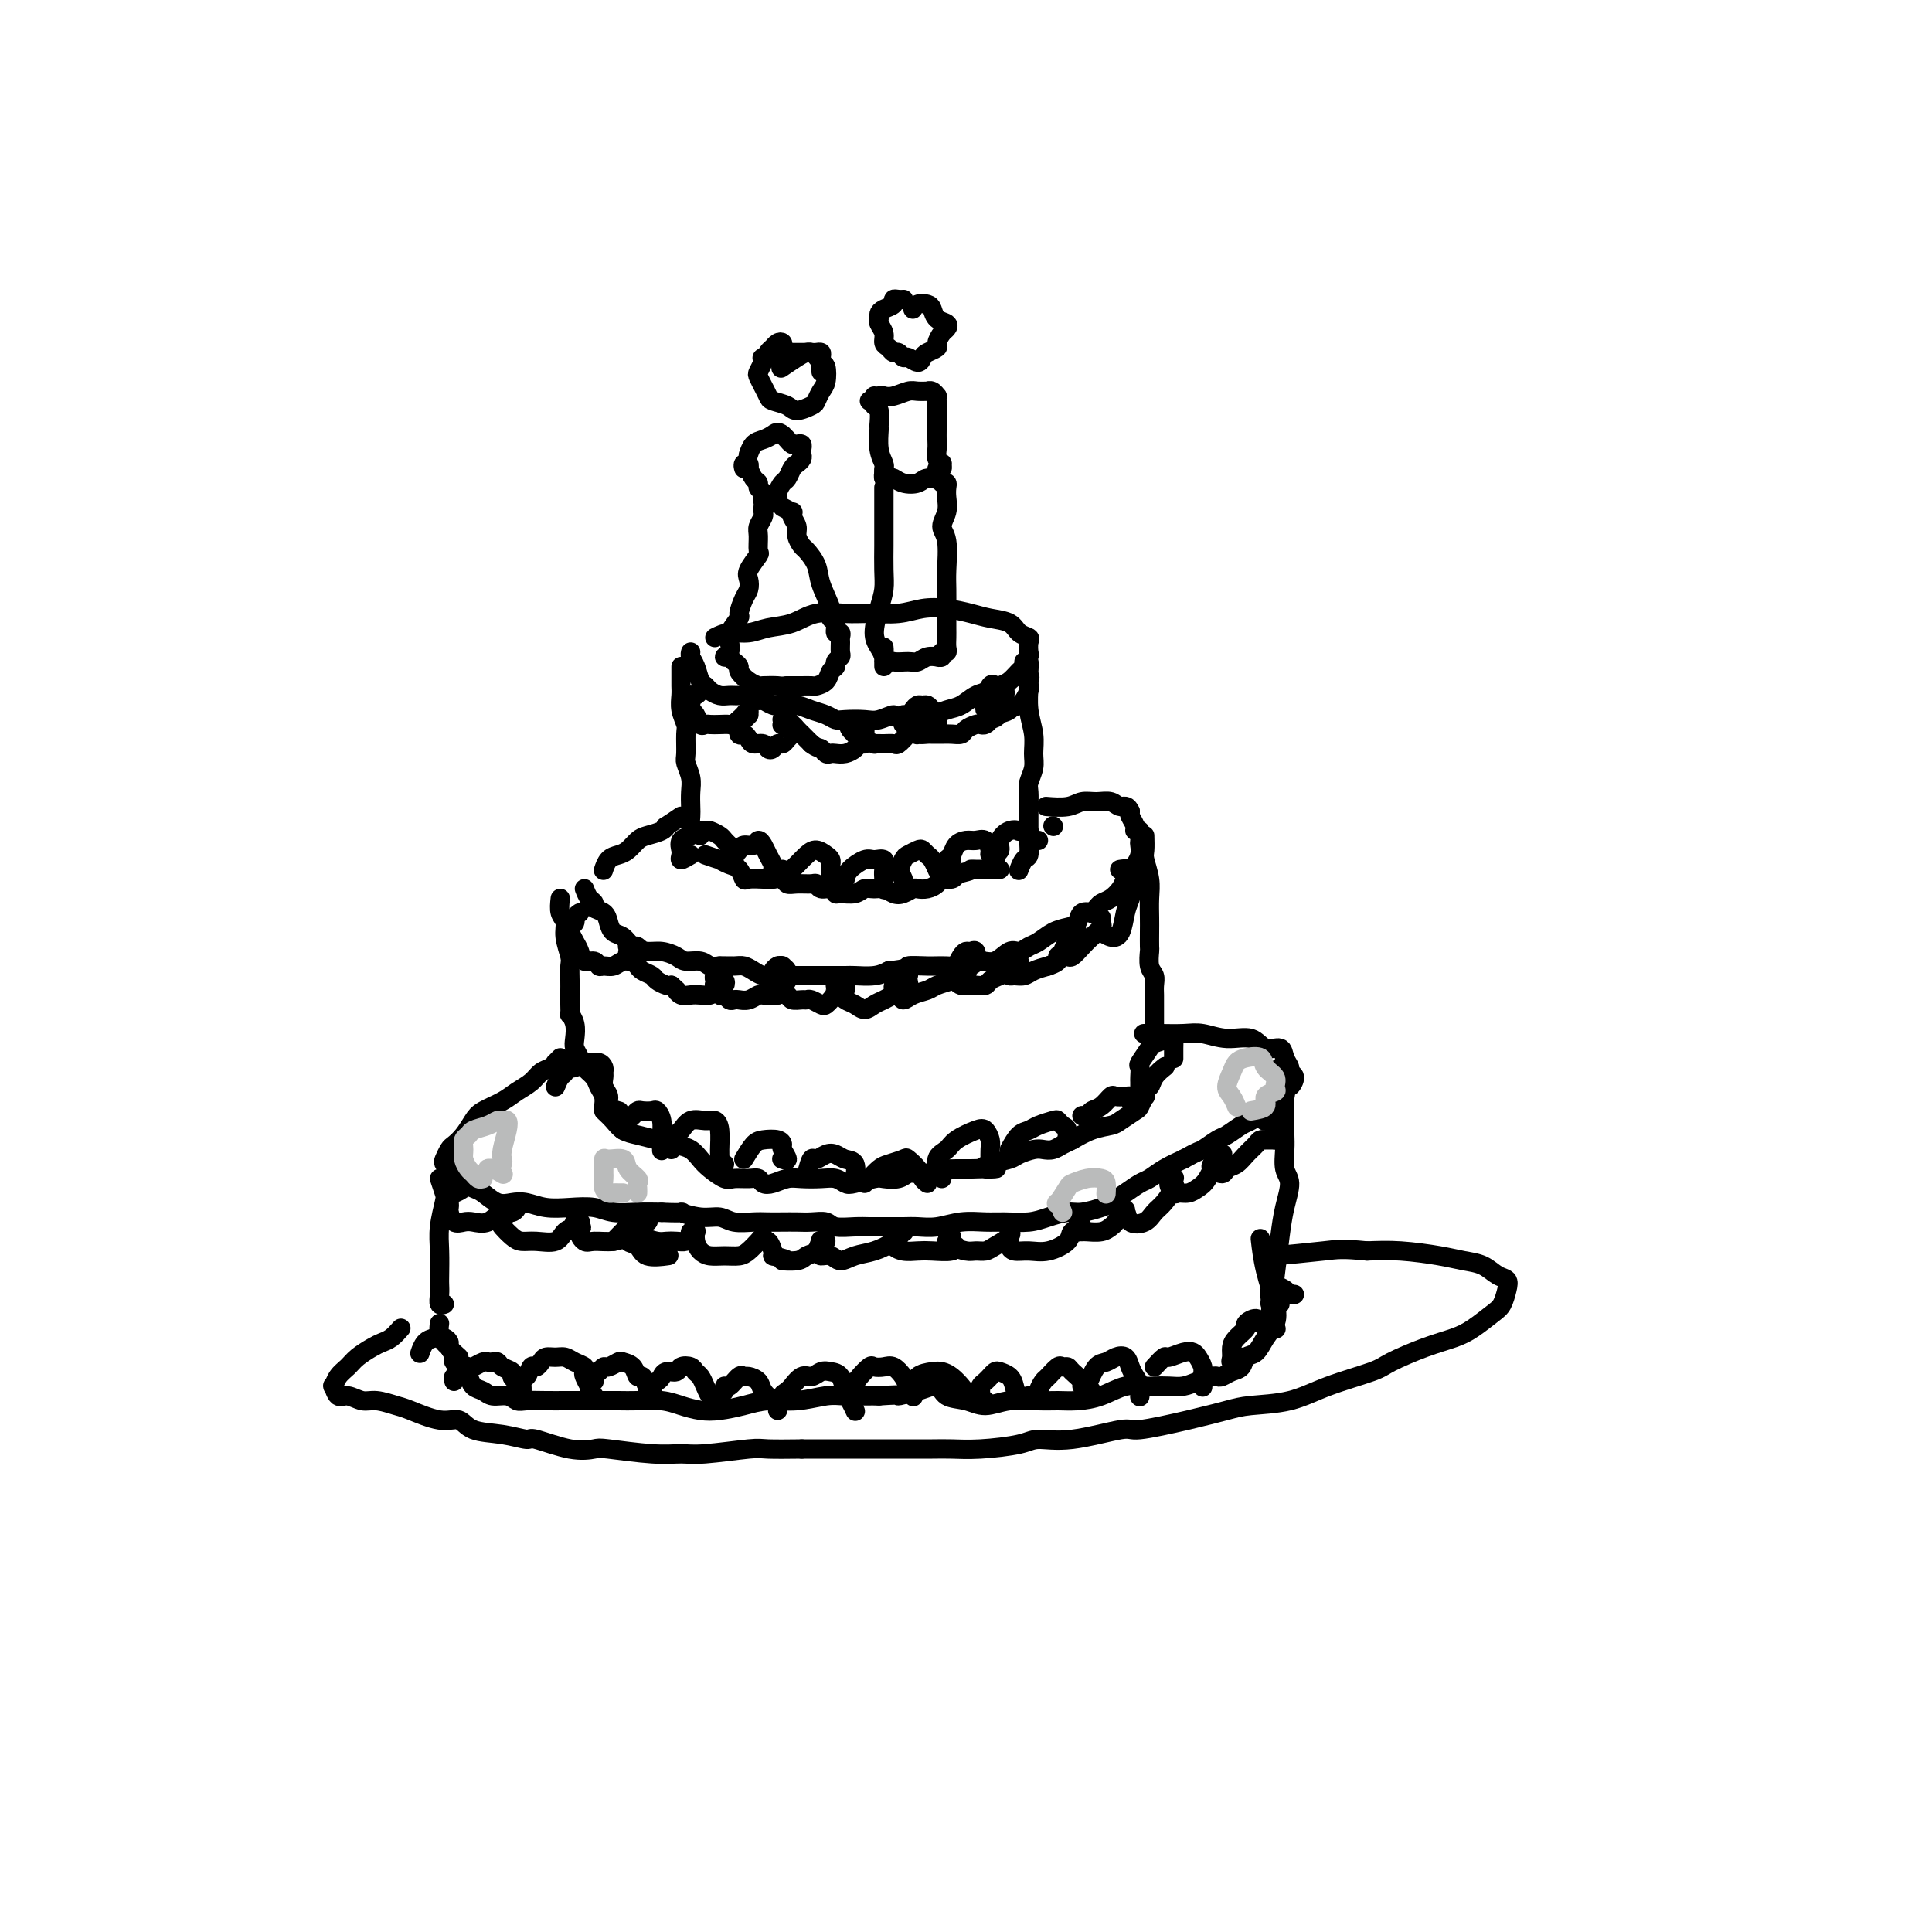 <svg viewBox='0 0 400 400' version='1.1' xmlns='http://www.w3.org/2000/svg' xmlns:xlink='http://www.w3.org/1999/xlink'><g fill='none' stroke='#000000' stroke-width='4' stroke-linecap='round' stroke-linejoin='round'><path d='M148,132c0.904,-0.449 1.807,-0.898 3,-1c1.193,-0.102 2.674,0.145 4,0c1.326,-0.145 2.495,-0.680 4,-1c1.505,-0.320 3.346,-0.425 5,-1c1.654,-0.575 3.120,-1.622 5,-2c1.880,-0.378 4.175,-0.088 6,0c1.825,0.088 3.181,-0.026 5,0c1.819,0.026 4.103,0.192 6,0c1.897,-0.192 3.408,-0.743 5,-1c1.592,-0.257 3.266,-0.220 5,0c1.734,0.220 3.530,0.622 5,1c1.470,0.378 2.614,0.730 4,1c1.386,0.270 3.012,0.458 4,1c0.988,0.542 1.337,1.440 2,2c0.663,0.560 1.638,0.784 2,1c0.362,0.216 0.109,0.424 0,1c-0.109,0.576 -0.074,1.520 0,2c0.074,0.480 0.185,0.496 0,1c-0.185,0.504 -0.668,1.497 -1,2c-0.332,0.503 -0.515,0.515 -1,1c-0.485,0.485 -1.274,1.443 -2,2c-0.726,0.557 -1.391,0.712 -2,1c-0.609,0.288 -1.163,0.708 -2,1c-0.837,0.292 -1.957,0.457 -3,1c-1.043,0.543 -2.009,1.466 -3,2c-0.991,0.534 -2.008,0.679 -3,1c-0.992,0.321 -1.959,0.817 -3,1c-1.041,0.183 -2.154,0.052 -3,0c-0.846,-0.052 -1.423,-0.026 -2,0'/><path d='M188,148c-3.779,1.022 -2.728,0.079 -3,0c-0.272,-0.079 -1.868,0.708 -3,1c-1.132,0.292 -1.801,0.090 -3,0c-1.199,-0.090 -2.929,-0.066 -4,0c-1.071,0.066 -1.484,0.175 -2,0c-0.516,-0.175 -1.135,-0.634 -2,-1c-0.865,-0.366 -1.976,-0.638 -3,-1c-1.024,-0.362 -1.961,-0.814 -3,-1c-1.039,-0.186 -2.179,-0.106 -3,0c-0.821,0.106 -1.322,0.239 -2,0c-0.678,-0.239 -1.533,-0.849 -2,-1c-0.467,-0.151 -0.548,0.156 -1,0c-0.452,-0.156 -1.277,-0.777 -2,-1c-0.723,-0.223 -1.346,-0.049 -2,0c-0.654,0.049 -1.341,-0.027 -2,0c-0.659,0.027 -1.290,0.155 -2,0c-0.710,-0.155 -1.501,-0.594 -2,-1c-0.499,-0.406 -0.708,-0.778 -1,-1c-0.292,-0.222 -0.667,-0.294 -1,-1c-0.333,-0.706 -0.625,-2.045 -1,-3c-0.375,-0.955 -0.832,-1.526 -1,-2c-0.168,-0.474 -0.048,-0.850 0,-1c0.048,-0.150 0.024,-0.075 0,0'/><path d='M141,138c-0.001,1.287 -0.001,2.574 0,3c0.001,0.426 0.004,-0.009 0,0c-0.004,0.009 -0.015,0.461 0,1c0.015,0.539 0.057,1.163 0,2c-0.057,0.837 -0.212,1.886 0,3c0.212,1.114 0.793,2.293 1,3c0.207,0.707 0.041,0.940 0,2c-0.041,1.060 0.041,2.945 0,4c-0.041,1.055 -0.207,1.279 0,2c0.207,0.721 0.787,1.937 1,3c0.213,1.063 0.060,1.972 0,3c-0.060,1.028 -0.026,2.174 0,3c0.026,0.826 0.046,1.332 0,2c-0.046,0.668 -0.157,1.499 0,2c0.157,0.501 0.581,0.673 1,1c0.419,0.327 0.834,0.808 1,1c0.166,0.192 0.083,0.096 0,0'/><path d='M212,137c0.425,-0.167 0.850,-0.334 1,0c0.150,0.334 0.026,1.170 0,2c-0.026,0.830 0.047,1.653 0,3c-0.047,1.347 -0.212,3.219 0,5c0.212,1.781 0.803,3.473 1,5c0.197,1.527 0.000,2.889 0,4c-0.000,1.111 0.196,1.971 0,3c-0.196,1.029 -0.785,2.226 -1,3c-0.215,0.774 -0.058,1.124 0,2c0.058,0.876 0.015,2.277 0,3c-0.015,0.723 -0.004,0.767 0,1c0.004,0.233 0.001,0.653 0,1c-0.001,0.347 -0.001,0.619 0,1c0.001,0.381 0.001,0.869 0,1c-0.001,0.131 -0.003,-0.096 0,0c0.003,0.096 0.011,0.517 0,1c-0.011,0.483 -0.042,1.030 0,2c0.042,0.970 0.155,2.363 0,3c-0.155,0.637 -0.580,0.518 -1,1c-0.420,0.482 -0.834,1.566 -1,2c-0.166,0.434 -0.083,0.217 0,0'/><path d='M146,177c1.314,0.449 2.629,0.898 3,1c0.371,0.102 -0.201,-0.145 0,0c0.201,0.145 1.174,0.680 2,1c0.826,0.320 1.505,0.426 2,1c0.495,0.574 0.805,1.617 1,2c0.195,0.383 0.275,0.106 1,0c0.725,-0.106 2.094,-0.043 3,0c0.906,0.043 1.349,0.064 2,0c0.651,-0.064 1.508,-0.214 2,0c0.492,0.214 0.617,0.794 1,1c0.383,0.206 1.023,0.040 2,0c0.977,-0.040 2.290,0.046 3,0c0.710,-0.046 0.818,-0.223 1,0c0.182,0.223 0.437,0.845 1,1c0.563,0.155 1.435,-0.159 2,0c0.565,0.159 0.823,0.789 1,1c0.177,0.211 0.274,0.003 1,0c0.726,-0.003 2.081,0.199 3,0c0.919,-0.199 1.401,-0.798 2,-1c0.599,-0.202 1.316,-0.005 2,0c0.684,0.005 1.334,-0.181 2,0c0.666,0.181 1.347,0.729 2,1c0.653,0.271 1.278,0.266 2,0c0.722,-0.266 1.540,-0.793 2,-1c0.460,-0.207 0.561,-0.093 1,0c0.439,0.093 1.217,0.166 2,0c0.783,-0.166 1.571,-0.570 2,-1c0.429,-0.430 0.500,-0.885 1,-1c0.500,-0.115 1.429,0.110 2,0c0.571,-0.110 0.786,-0.555 1,-1'/><path d='M198,181c3.872,-0.845 3.052,-0.959 3,-1c-0.052,-0.041 0.666,-0.011 1,0c0.334,0.011 0.285,0.003 1,0c0.715,-0.003 2.192,-0.001 3,0c0.808,0.001 0.945,0.000 1,0c0.055,-0.000 0.027,-0.000 0,0'/><path d='M141,169c-1.277,0.869 -2.555,1.737 -3,2c-0.445,0.263 -0.059,-0.081 0,0c0.059,0.081 -0.211,0.585 -1,1c-0.789,0.415 -2.099,0.740 -3,1c-0.901,0.260 -1.394,0.455 -2,1c-0.606,0.545 -1.325,1.438 -2,2c-0.675,0.562 -1.305,0.791 -2,1c-0.695,0.209 -1.454,0.396 -2,1c-0.546,0.604 -0.878,1.624 -1,2c-0.122,0.376 -0.035,0.107 0,0c0.035,-0.107 0.017,-0.054 0,0'/><path d='M121,184c0.295,0.758 0.590,1.515 1,2c0.410,0.485 0.935,0.697 1,1c0.065,0.303 -0.330,0.696 0,1c0.330,0.304 1.386,0.519 2,1c0.614,0.481 0.786,1.229 1,2c0.214,0.771 0.468,1.565 1,2c0.532,0.435 1.340,0.512 2,1c0.660,0.488 1.173,1.389 2,2c0.827,0.611 1.968,0.933 3,1c1.032,0.067 1.953,-0.122 3,0c1.047,0.122 2.219,0.554 3,1c0.781,0.446 1.172,0.904 2,1c0.828,0.096 2.095,-0.171 3,0c0.905,0.171 1.450,0.781 2,1c0.550,0.219 1.106,0.048 2,0c0.894,-0.048 2.127,0.025 3,0c0.873,-0.025 1.388,-0.150 2,0c0.612,0.150 1.322,0.576 2,1c0.678,0.424 1.326,0.846 2,1c0.674,0.154 1.375,0.041 2,0c0.625,-0.041 1.172,-0.011 2,0c0.828,0.011 1.935,0.003 3,0c1.065,-0.003 2.088,0.000 3,0c0.912,-0.000 1.714,-0.003 3,0c1.286,0.003 3.056,0.011 4,0c0.944,-0.011 1.062,-0.041 2,0c0.938,0.041 2.697,0.155 4,0c1.303,-0.155 2.152,-0.577 3,-1'/><path d='M184,201c4.426,-0.383 3.493,-0.839 4,-1c0.507,-0.161 2.456,-0.027 4,0c1.544,0.027 2.682,-0.053 4,0c1.318,0.053 2.814,0.239 4,0c1.186,-0.239 2.061,-0.905 3,-1c0.939,-0.095 1.941,0.379 3,0c1.059,-0.379 2.173,-1.611 3,-2c0.827,-0.389 1.366,0.064 2,0c0.634,-0.064 1.364,-0.646 2,-1c0.636,-0.354 1.177,-0.481 2,-1c0.823,-0.519 1.927,-1.432 3,-2c1.073,-0.568 2.115,-0.793 3,-1c0.885,-0.207 1.613,-0.398 2,-1c0.387,-0.602 0.431,-1.614 1,-2c0.569,-0.386 1.661,-0.144 2,0c0.339,0.144 -0.074,0.190 0,0c0.074,-0.190 0.636,-0.617 1,-1c0.364,-0.383 0.531,-0.722 1,-1c0.469,-0.278 1.239,-0.493 2,-1c0.761,-0.507 1.514,-1.304 2,-2c0.486,-0.696 0.705,-1.290 1,-2c0.295,-0.710 0.667,-1.537 1,-2c0.333,-0.463 0.626,-0.563 1,-1c0.374,-0.437 0.828,-1.213 1,-2c0.172,-0.787 0.061,-1.586 0,-2c-0.061,-0.414 -0.073,-0.443 0,-1c0.073,-0.557 0.229,-1.641 0,-2c-0.229,-0.359 -0.845,0.007 -1,0c-0.155,-0.007 0.151,-0.386 0,-1c-0.151,-0.614 -0.757,-1.461 -1,-2c-0.243,-0.539 -0.121,-0.769 0,-1'/><path d='M234,168c-0.679,-1.557 -1.377,-0.949 -2,-1c-0.623,-0.051 -1.173,-0.760 -2,-1c-0.827,-0.240 -1.932,-0.012 -3,0c-1.068,0.012 -2.101,-0.193 -3,0c-0.899,0.193 -1.665,0.783 -3,1c-1.335,0.217 -3.239,0.062 -4,0c-0.761,-0.062 -0.381,-0.031 0,0'/><path d='M116,186c-0.121,1.103 -0.243,2.206 0,3c0.243,0.794 0.850,1.280 1,2c0.150,0.720 -0.156,1.674 0,3c0.156,1.326 0.774,3.023 1,4c0.226,0.977 0.061,1.234 0,2c-0.061,0.766 -0.016,2.041 0,3c0.016,0.959 0.003,1.600 0,2c-0.003,0.400 0.003,0.557 0,1c-0.003,0.443 -0.015,1.172 0,2c0.015,0.828 0.056,1.755 0,2c-0.056,0.245 -0.208,-0.191 0,0c0.208,0.191 0.776,1.010 1,2c0.224,0.990 0.105,2.152 0,3c-0.105,0.848 -0.197,1.382 0,2c0.197,0.618 0.684,1.320 1,2c0.316,0.680 0.463,1.338 1,2c0.537,0.662 1.464,1.326 2,2c0.536,0.674 0.680,1.356 1,2c0.320,0.644 0.817,1.250 1,2c0.183,0.750 0.052,1.643 0,2c-0.052,0.357 -0.026,0.179 0,0'/><path d='M237,173c0.030,1.138 0.061,2.275 0,3c-0.061,0.725 -0.212,1.036 0,2c0.212,0.964 0.789,2.581 1,4c0.211,1.419 0.057,2.640 0,4c-0.057,1.360 -0.016,2.857 0,4c0.016,1.143 0.008,1.930 0,3c-0.008,1.070 -0.016,2.422 0,3c0.016,0.578 0.057,0.381 0,1c-0.057,0.619 -0.211,2.053 0,3c0.211,0.947 0.789,1.408 1,2c0.211,0.592 0.057,1.314 0,2c-0.057,0.686 -0.015,1.336 0,2c0.015,0.664 0.004,1.344 0,2c-0.004,0.656 -0.001,1.289 0,2c0.001,0.711 0.000,1.501 0,2c-0.000,0.499 -0.000,0.708 0,1c0.000,0.292 0.000,0.666 0,1c-0.000,0.334 -0.000,0.628 0,1c0.000,0.372 0.000,0.820 0,1c-0.000,0.180 -0.000,0.090 0,0'/><path d='M125,230c0.685,0.643 1.369,1.286 2,2c0.631,0.714 1.208,1.500 2,2c0.792,0.500 1.798,0.714 3,1c1.202,0.286 2.600,0.642 4,1c1.400,0.358 2.802,0.716 4,1c1.198,0.284 2.193,0.493 3,1c0.807,0.507 1.427,1.313 2,2c0.573,0.687 1.099,1.255 2,2c0.901,0.745 2.177,1.667 3,2c0.823,0.333 1.192,0.076 2,0c0.808,-0.076 2.054,0.028 3,0c0.946,-0.028 1.592,-0.190 2,0c0.408,0.190 0.577,0.731 1,1c0.423,0.269 1.100,0.267 2,0c0.900,-0.267 2.023,-0.800 3,-1c0.977,-0.200 1.807,-0.067 3,0c1.193,0.067 2.750,0.067 4,0c1.250,-0.067 2.192,-0.200 3,0c0.808,0.200 1.480,0.734 2,1c0.520,0.266 0.888,0.264 2,0c1.112,-0.264 2.969,-0.789 4,-1c1.031,-0.211 1.235,-0.108 2,0c0.765,0.108 2.092,0.221 3,0c0.908,-0.221 1.398,-0.777 2,-1c0.602,-0.223 1.316,-0.112 2,0c0.684,0.112 1.339,0.226 2,0c0.661,-0.226 1.329,-0.793 2,-1c0.671,-0.207 1.345,-0.056 2,0c0.655,0.056 1.292,0.015 2,0c0.708,-0.015 1.488,-0.004 2,0c0.512,0.004 0.756,0.002 1,0'/><path d='M201,242c8.568,-0.262 4.488,0.084 3,0c-1.488,-0.084 -0.382,-0.597 1,-1c1.382,-0.403 3.042,-0.696 4,-1c0.958,-0.304 1.216,-0.621 2,-1c0.784,-0.379 2.095,-0.822 3,-1c0.905,-0.178 1.403,-0.093 2,0c0.597,0.093 1.295,0.193 2,0c0.705,-0.193 1.419,-0.681 2,-1c0.581,-0.319 1.028,-0.471 2,-1c0.972,-0.529 2.470,-1.436 4,-2c1.530,-0.564 3.093,-0.786 4,-1c0.907,-0.214 1.157,-0.419 2,-1c0.843,-0.581 2.277,-1.537 3,-2c0.723,-0.463 0.733,-0.434 1,-1c0.267,-0.566 0.791,-1.726 1,-2c0.209,-0.274 0.102,0.340 0,0c-0.102,-0.340 -0.199,-1.632 0,-2c0.199,-0.368 0.692,0.190 1,0c0.308,-0.190 0.429,-1.128 1,-2c0.571,-0.872 1.592,-1.678 2,-2c0.408,-0.322 0.204,-0.161 0,0'/><path d='M116,219c-0.440,0.448 -0.879,0.897 -1,1c-0.121,0.103 0.078,-0.138 0,0c-0.078,0.138 -0.431,0.656 -1,1c-0.569,0.344 -1.353,0.515 -2,1c-0.647,0.485 -1.156,1.284 -2,2c-0.844,0.716 -2.022,1.350 -3,2c-0.978,0.650 -1.757,1.316 -3,2c-1.243,0.684 -2.949,1.387 -4,2c-1.051,0.613 -1.448,1.138 -2,2c-0.552,0.862 -1.259,2.062 -2,3c-0.741,0.938 -1.516,1.615 -2,2c-0.484,0.385 -0.677,0.480 -1,1c-0.323,0.520 -0.777,1.467 -1,2c-0.223,0.533 -0.215,0.654 0,1c0.215,0.346 0.638,0.919 1,1c0.362,0.081 0.662,-0.330 1,0c0.338,0.330 0.712,1.402 1,2c0.288,0.598 0.489,0.721 1,1c0.511,0.279 1.333,0.715 2,1c0.667,0.285 1.181,0.420 2,1c0.819,0.580 1.943,1.606 3,2c1.057,0.394 2.047,0.157 3,0c0.953,-0.157 1.870,-0.235 3,0c1.130,0.235 2.471,0.781 4,1c1.529,0.219 3.244,0.111 5,0c1.756,-0.111 3.553,-0.226 5,0c1.447,0.226 2.543,0.792 4,1c1.457,0.208 3.273,0.060 5,0c1.727,-0.060 3.363,-0.030 5,0'/><path d='M137,251c5.979,0.244 3.926,-0.145 4,0c0.074,0.145 2.274,0.823 4,1c1.726,0.177 2.979,-0.149 4,0c1.021,0.149 1.810,0.772 3,1c1.190,0.228 2.783,0.061 4,0c1.217,-0.061 2.059,-0.017 3,0c0.941,0.017 1.979,0.008 3,0c1.021,-0.008 2.023,-0.016 3,0c0.977,0.016 1.927,0.057 3,0c1.073,-0.057 2.267,-0.211 3,0c0.733,0.211 1.004,0.789 2,1c0.996,0.211 2.716,0.056 4,0c1.284,-0.056 2.131,-0.014 3,0c0.869,0.014 1.760,-0.000 3,0c1.240,0.000 2.828,0.014 4,0c1.172,-0.014 1.929,-0.057 3,0c1.071,0.057 2.457,0.212 4,0c1.543,-0.212 3.244,-0.792 5,-1c1.756,-0.208 3.566,-0.046 5,0c1.434,0.046 2.493,-0.025 4,0c1.507,0.025 3.461,0.147 5,0c1.539,-0.147 2.663,-0.564 4,-1c1.337,-0.436 2.889,-0.893 4,-1c1.111,-0.107 1.782,0.136 3,0c1.218,-0.136 2.983,-0.652 4,-1c1.017,-0.348 1.286,-0.530 2,-1c0.714,-0.470 1.874,-1.228 3,-2c1.126,-0.772 2.219,-1.557 3,-2c0.781,-0.443 1.249,-0.542 2,-1c0.751,-0.458 1.786,-1.274 3,-2c1.214,-0.726 2.607,-1.363 4,-2'/><path d='M245,240c3.375,-1.887 3.312,-1.604 4,-2c0.688,-0.396 2.128,-1.472 3,-2c0.872,-0.528 1.175,-0.509 2,-1c0.825,-0.491 2.170,-1.494 3,-2c0.830,-0.506 1.144,-0.515 2,-1c0.856,-0.485 2.253,-1.444 3,-2c0.747,-0.556 0.844,-0.707 1,-1c0.156,-0.293 0.372,-0.726 1,-1c0.628,-0.274 1.667,-0.388 2,-1c0.333,-0.612 -0.039,-1.721 0,-2c0.039,-0.279 0.490,0.274 1,0c0.510,-0.274 1.078,-1.374 1,-2c-0.078,-0.626 -0.801,-0.779 -1,-1c-0.199,-0.221 0.125,-0.512 0,-1c-0.125,-0.488 -0.699,-1.173 -1,-2c-0.301,-0.827 -0.327,-1.794 -1,-2c-0.673,-0.206 -1.991,0.351 -3,0c-1.009,-0.351 -1.708,-1.611 -3,-2c-1.292,-0.389 -3.177,0.092 -5,0c-1.823,-0.092 -3.585,-0.757 -5,-1c-1.415,-0.243 -2.482,-0.065 -4,0c-1.518,0.065 -3.486,0.018 -5,0c-1.514,-0.018 -2.576,-0.005 -3,0c-0.424,0.005 -0.212,0.003 0,0'/><path d='M265,221c0.423,-0.092 0.845,-0.184 1,0c0.155,0.184 0.041,0.643 0,1c-0.041,0.357 -0.011,0.613 0,1c0.011,0.387 0.003,0.907 0,2c-0.003,1.093 -0.002,2.761 0,4c0.002,1.239 0.005,2.048 0,3c-0.005,0.952 -0.018,2.045 0,3c0.018,0.955 0.069,1.771 0,3c-0.069,1.229 -0.256,2.869 0,4c0.256,1.131 0.955,1.751 1,3c0.045,1.249 -0.562,3.128 -1,5c-0.438,1.872 -0.705,3.739 -1,6c-0.295,2.261 -0.618,4.916 -1,8c-0.382,3.084 -0.823,6.595 -1,8c-0.177,1.405 -0.088,0.702 0,0'/><path d='M91,244c0.392,1.162 0.785,2.325 1,3c0.215,0.675 0.254,0.863 0,2c-0.254,1.137 -0.800,3.224 -1,5c-0.200,1.776 -0.055,3.240 0,5c0.055,1.760 0.018,3.817 0,5c-0.018,1.183 -0.019,1.494 0,2c0.019,0.506 0.057,1.208 0,2c-0.057,0.792 -0.208,1.675 0,2c0.208,0.325 0.774,0.093 1,0c0.226,-0.093 0.113,-0.046 0,0'/><path d='M91,274c-0.092,0.634 -0.184,1.268 0,2c0.184,0.732 0.644,1.562 1,2c0.356,0.438 0.606,0.483 1,1c0.394,0.517 0.931,1.504 1,2c0.069,0.496 -0.329,0.500 0,1c0.329,0.500 1.385,1.497 2,2c0.615,0.503 0.787,0.512 1,1c0.213,0.488 0.466,1.455 1,2c0.534,0.545 1.349,0.668 2,1c0.651,0.332 1.139,0.874 2,1c0.861,0.126 2.096,-0.162 3,0c0.904,0.162 1.476,0.776 2,1c0.524,0.224 1.000,0.060 2,0c1.000,-0.060 2.525,-0.016 4,0c1.475,0.016 2.900,0.005 4,0c1.100,-0.005 1.876,-0.002 3,0c1.124,0.002 2.596,0.003 4,0c1.404,-0.003 2.738,-0.011 4,0c1.262,0.011 2.450,0.042 4,0c1.550,-0.042 3.460,-0.158 5,0c1.540,0.158 2.710,0.588 4,1c1.290,0.412 2.699,0.805 4,1c1.301,0.195 2.494,0.192 4,0c1.506,-0.192 3.326,-0.573 5,-1c1.674,-0.427 3.204,-0.899 5,-1c1.796,-0.101 3.860,0.169 6,0c2.140,-0.169 4.357,-0.777 6,-1c1.643,-0.223 2.712,-0.060 4,0c1.288,0.060 2.797,0.017 4,0c1.203,-0.017 2.102,-0.009 3,0'/><path d='M182,289c6.447,-0.428 4.065,0.003 4,0c-0.065,-0.003 2.186,-0.441 4,-1c1.814,-0.559 3.189,-1.239 4,-1c0.811,0.239 1.056,1.399 2,2c0.944,0.601 2.587,0.644 4,1c1.413,0.356 2.596,1.024 4,1c1.404,-0.024 3.028,-0.740 5,-1c1.972,-0.260 4.291,-0.063 6,0c1.709,0.063 2.808,-0.008 4,0c1.192,0.008 2.479,0.093 4,0c1.521,-0.093 3.278,-0.365 5,-1c1.722,-0.635 3.409,-1.634 5,-2c1.591,-0.366 3.086,-0.101 4,0c0.914,0.101 1.246,0.037 2,0c0.754,-0.037 1.928,-0.049 3,0c1.072,0.049 2.041,0.158 3,0c0.959,-0.158 1.909,-0.581 3,-1c1.091,-0.419 2.324,-0.832 3,-1c0.676,-0.168 0.796,-0.091 1,0c0.204,0.091 0.491,0.195 1,0c0.509,-0.195 1.238,-0.688 2,-1c0.762,-0.312 1.556,-0.442 2,-1c0.444,-0.558 0.537,-1.542 1,-2c0.463,-0.458 1.294,-0.388 2,-1c0.706,-0.612 1.285,-1.906 2,-3c0.715,-1.094 1.564,-1.989 2,-3c0.436,-1.011 0.457,-2.137 0,-4c-0.457,-1.863 -1.392,-4.463 -2,-7c-0.608,-2.537 -0.888,-5.011 -1,-6c-0.112,-0.989 -0.056,-0.495 0,0'/><path d='M83,275c-0.658,0.750 -1.317,1.499 -2,2c-0.683,0.501 -1.391,0.752 -2,1c-0.609,0.248 -1.119,0.491 -2,1c-0.881,0.509 -2.131,1.283 -3,2c-0.869,0.717 -1.355,1.377 -2,2c-0.645,0.623 -1.450,1.210 -2,2c-0.550,0.790 -0.846,1.785 -1,2c-0.154,0.215 -0.167,-0.350 0,0c0.167,0.350 0.513,1.614 1,2c0.487,0.386 1.114,-0.105 2,0c0.886,0.105 2.032,0.807 3,1c0.968,0.193 1.757,-0.122 3,0c1.243,0.122 2.938,0.680 4,1c1.062,0.320 1.489,0.400 3,1c1.511,0.600 4.104,1.720 6,2c1.896,0.280 3.094,-0.281 4,0c0.906,0.281 1.518,1.403 3,2c1.482,0.597 3.833,0.668 6,1c2.167,0.332 4.150,0.925 5,1c0.850,0.075 0.568,-0.368 2,0c1.432,0.368 4.578,1.548 7,2c2.422,0.452 4.120,0.175 5,0c0.880,-0.175 0.943,-0.247 3,0c2.057,0.247 6.109,0.812 9,1c2.891,0.188 4.623,-0.002 6,0c1.377,0.002 2.400,0.196 5,0c2.600,-0.196 6.777,-0.784 9,-1c2.223,-0.216 2.492,-0.062 4,0c1.508,0.062 4.254,0.031 7,0'/><path d='M166,300c9.329,-0.000 8.650,-0.000 9,0c0.350,0.000 1.727,0.001 4,0c2.273,-0.001 5.442,-0.003 8,0c2.558,0.003 4.506,0.010 6,0c1.494,-0.010 2.532,-0.039 4,0c1.468,0.039 3.364,0.146 6,0c2.636,-0.146 6.012,-0.545 8,-1c1.988,-0.455 2.588,-0.965 4,-1c1.412,-0.035 3.638,0.404 7,0c3.362,-0.404 7.862,-1.653 10,-2c2.138,-0.347 1.914,0.207 4,0c2.086,-0.207 6.482,-1.174 10,-2c3.518,-0.826 6.157,-1.509 8,-2c1.843,-0.491 2.888,-0.788 5,-1c2.112,-0.212 5.291,-0.340 8,-1c2.709,-0.660 4.948,-1.854 8,-3c3.052,-1.146 6.917,-2.245 9,-3c2.083,-0.755 2.386,-1.165 4,-2c1.614,-0.835 4.541,-2.096 7,-3c2.459,-0.904 4.452,-1.453 6,-2c1.548,-0.547 2.651,-1.092 4,-2c1.349,-0.908 2.945,-2.179 4,-3c1.055,-0.821 1.571,-1.194 2,-2c0.429,-0.806 0.772,-2.047 1,-3c0.228,-0.953 0.340,-1.617 0,-2c-0.340,-0.383 -1.131,-0.485 -2,-1c-0.869,-0.515 -1.816,-1.445 -3,-2c-1.184,-0.555 -2.606,-0.736 -4,-1c-1.394,-0.264 -2.760,-0.609 -5,-1c-2.240,-0.391 -5.354,-0.826 -8,-1c-2.646,-0.174 -4.823,-0.087 -7,0'/><path d='M283,259c-5.155,-0.524 -6.042,-0.333 -9,0c-2.958,0.333 -7.988,0.810 -10,1c-2.012,0.190 -1.006,0.095 0,0'/><path d='M154,97c-0.112,-0.388 -0.223,-0.777 0,-1c0.223,-0.223 0.782,-0.281 1,0c0.218,0.281 0.096,0.901 0,1c-0.096,0.099 -0.165,-0.325 0,0c0.165,0.325 0.565,1.397 1,2c0.435,0.603 0.904,0.735 1,1c0.096,0.265 -0.181,0.663 0,1c0.181,0.337 0.819,0.613 1,1c0.181,0.387 -0.096,0.884 0,1c0.096,0.116 0.566,-0.151 1,0c0.434,0.151 0.834,0.718 1,1c0.166,0.282 0.100,0.279 0,0c-0.100,-0.279 -0.234,-0.833 0,-1c0.234,-0.167 0.836,0.054 1,0c0.164,-0.054 -0.111,-0.381 0,-1c0.111,-0.619 0.608,-1.528 1,-2c0.392,-0.472 0.679,-0.508 1,-1c0.321,-0.492 0.674,-1.441 1,-2c0.326,-0.559 0.624,-0.728 1,-1c0.376,-0.272 0.830,-0.648 1,-1c0.170,-0.352 0.057,-0.682 0,-1c-0.057,-0.318 -0.057,-0.624 0,-1c0.057,-0.376 0.170,-0.822 0,-1c-0.170,-0.178 -0.623,-0.089 -1,0c-0.377,0.089 -0.678,0.178 -1,0c-0.322,-0.178 -0.663,-0.622 -1,-1c-0.337,-0.378 -0.668,-0.689 -1,-1'/><path d='M162,90c-0.979,-0.826 -1.425,-0.393 -2,0c-0.575,0.393 -1.278,0.744 -2,1c-0.722,0.256 -1.464,0.415 -2,1c-0.536,0.585 -0.868,1.596 -1,2c-0.132,0.404 -0.066,0.202 0,0'/><path d='M159,103c0.113,0.024 0.226,0.048 0,0c-0.226,-0.048 -0.792,-0.168 -1,0c-0.208,0.168 -0.060,0.626 0,1c0.060,0.374 0.030,0.665 0,1c-0.030,0.335 -0.061,0.714 0,1c0.061,0.286 0.215,0.481 0,1c-0.215,0.519 -0.797,1.364 -1,2c-0.203,0.636 -0.026,1.062 0,2c0.026,0.938 -0.097,2.387 0,3c0.097,0.613 0.416,0.389 0,1c-0.416,0.611 -1.566,2.055 -2,3c-0.434,0.945 -0.153,1.389 0,2c0.153,0.611 0.177,1.389 0,2c-0.177,0.611 -0.556,1.055 -1,2c-0.444,0.945 -0.955,2.389 -1,3c-0.045,0.611 0.375,0.388 0,1c-0.375,0.612 -1.547,2.059 -2,3c-0.453,0.941 -0.188,1.376 0,2c0.188,0.624 0.298,1.435 0,2c-0.298,0.565 -1.003,0.883 -1,1c0.003,0.117 0.715,0.033 1,0c0.285,-0.033 0.142,-0.017 0,0'/><path d='M162,105c0.837,0.440 1.673,0.880 2,1c0.327,0.120 0.143,-0.080 0,0c-0.143,0.080 -0.247,0.440 0,1c0.247,0.560 0.844,1.321 1,2c0.156,0.679 -0.128,1.274 0,2c0.128,0.726 0.669,1.581 1,2c0.331,0.419 0.452,0.403 1,1c0.548,0.597 1.524,1.808 2,3c0.476,1.192 0.452,2.366 1,4c0.548,1.634 1.667,3.729 2,5c0.333,1.271 -0.121,1.717 0,2c0.121,0.283 0.817,0.404 1,1c0.183,0.596 -0.147,1.669 0,2c0.147,0.331 0.773,-0.080 1,0c0.227,0.080 0.057,0.651 0,1c-0.057,0.349 -0.000,0.475 0,1c0.000,0.525 -0.056,1.449 0,2c0.056,0.551 0.223,0.729 0,1c-0.223,0.271 -0.837,0.637 -1,1c-0.163,0.363 0.126,0.724 0,1c-0.126,0.276 -0.668,0.466 -1,1c-0.332,0.534 -0.455,1.411 -1,2c-0.545,0.589 -1.511,0.890 -2,1c-0.489,0.110 -0.502,0.030 -1,0c-0.498,-0.030 -1.480,-0.008 -2,0c-0.520,0.008 -0.577,0.002 -1,0c-0.423,-0.002 -1.211,-0.001 -2,0'/><path d='M163,142c-1.518,0.157 -1.315,0.049 -2,0c-0.685,-0.049 -2.260,-0.040 -3,0c-0.740,0.040 -0.647,0.112 -1,0c-0.353,-0.112 -1.153,-0.409 -2,-1c-0.847,-0.591 -1.743,-1.478 -2,-2c-0.257,-0.522 0.123,-0.679 0,-1c-0.123,-0.321 -0.749,-0.806 -1,-1c-0.251,-0.194 -0.125,-0.097 0,0'/><path d='M163,74c-0.424,-0.445 -0.848,-0.891 -1,-1c-0.152,-0.109 -0.031,0.118 0,0c0.031,-0.118 -0.029,-0.582 0,-1c0.029,-0.418 0.148,-0.789 0,-1c-0.148,-0.211 -0.564,-0.261 -1,0c-0.436,0.261 -0.891,0.833 -1,1c-0.109,0.167 0.128,-0.072 0,0c-0.128,0.072 -0.620,0.456 -1,1c-0.380,0.544 -0.648,1.249 -1,2c-0.352,0.751 -0.787,1.549 -1,2c-0.213,0.451 -0.205,0.554 0,1c0.205,0.446 0.606,1.234 1,2c0.394,0.766 0.782,1.508 1,2c0.218,0.492 0.268,0.732 1,1c0.732,0.268 2.146,0.563 3,1c0.854,0.437 1.146,1.016 2,1c0.854,-0.016 2.268,-0.628 3,-1c0.732,-0.372 0.782,-0.504 1,-1c0.218,-0.496 0.603,-1.356 1,-2c0.397,-0.644 0.806,-1.071 1,-2c0.194,-0.929 0.174,-2.361 0,-3c-0.174,-0.639 -0.502,-0.486 -1,-1c-0.498,-0.514 -1.164,-1.694 -2,-2c-0.836,-0.306 -1.840,0.264 -3,1c-1.160,0.736 -2.474,1.639 -3,2c-0.526,0.361 -0.263,0.181 0,0'/><path d='M187,62c0.079,-0.006 0.158,-0.013 0,0c-0.158,0.013 -0.554,0.045 -1,0c-0.446,-0.045 -0.942,-0.167 -1,0c-0.058,0.167 0.323,0.621 0,1c-0.323,0.379 -1.351,0.682 -2,1c-0.649,0.318 -0.921,0.652 -1,1c-0.079,0.348 0.034,0.709 0,1c-0.034,0.291 -0.216,0.513 0,1c0.216,0.487 0.831,1.240 1,2c0.169,0.760 -0.109,1.528 0,2c0.109,0.472 0.606,0.647 1,1c0.394,0.353 0.687,0.884 1,1c0.313,0.116 0.648,-0.182 1,0c0.352,0.182 0.723,0.845 1,1c0.277,0.155 0.460,-0.196 1,0c0.540,0.196 1.436,0.940 2,1c0.564,0.060 0.795,-0.565 1,-1c0.205,-0.435 0.384,-0.680 1,-1c0.616,-0.320 1.669,-0.716 2,-1c0.331,-0.284 -0.062,-0.456 0,-1c0.062,-0.544 0.577,-1.459 1,-2c0.423,-0.541 0.752,-0.709 1,-1c0.248,-0.291 0.414,-0.706 0,-1c-0.414,-0.294 -1.407,-0.467 -2,-1c-0.593,-0.533 -0.786,-1.424 -1,-2c-0.214,-0.576 -0.449,-0.835 -1,-1c-0.551,-0.165 -1.418,-0.237 -2,0c-0.582,0.237 -0.881,0.782 -1,1c-0.119,0.218 -0.060,0.109 0,0'/><path d='M181,82c0.031,0.316 0.061,0.631 0,1c-0.061,0.369 -0.214,0.791 0,1c0.214,0.209 0.793,0.206 1,1c0.207,0.794 0.041,2.384 0,3c-0.041,0.616 0.041,0.259 0,1c-0.041,0.741 -0.207,2.581 0,4c0.207,1.419 0.788,2.419 1,3c0.212,0.581 0.057,0.744 0,1c-0.057,0.256 -0.015,0.605 0,1c0.015,0.395 0.004,0.837 0,1c-0.004,0.163 -0.001,0.047 0,0c0.001,-0.047 0.001,-0.023 0,0'/><path d='M180,83c0.772,-0.415 1.543,-0.829 2,-1c0.457,-0.171 0.599,-0.098 1,0c0.401,0.098 1.059,0.223 2,0c0.941,-0.223 2.164,-0.793 3,-1c0.836,-0.207 1.286,-0.052 2,0c0.714,0.052 1.694,-0.001 2,0c0.306,0.001 -0.062,0.055 0,0c0.062,-0.055 0.552,-0.218 1,0c0.448,0.218 0.852,0.816 1,1c0.148,0.184 0.040,-0.046 0,0c-0.040,0.046 -0.011,0.368 0,1c0.011,0.632 0.003,1.573 0,2c-0.003,0.427 -0.002,0.342 0,1c0.002,0.658 0.004,2.061 0,3c-0.004,0.939 -0.016,1.413 0,2c0.016,0.587 0.058,1.286 0,2c-0.058,0.714 -0.216,1.443 0,2c0.216,0.557 0.806,0.942 1,1c0.194,0.058 -0.007,-0.210 0,0c0.007,0.210 0.221,0.897 0,1c-0.221,0.103 -0.878,-0.378 -1,0c-0.122,0.378 0.290,1.614 0,2c-0.290,0.386 -1.282,-0.079 -2,0c-0.718,0.079 -1.163,0.702 -2,1c-0.837,0.298 -2.067,0.272 -3,0c-0.933,-0.272 -1.571,-0.791 -2,-1c-0.429,-0.209 -0.651,-0.108 -1,0c-0.349,0.108 -0.825,0.221 -1,0c-0.175,-0.221 -0.050,-0.778 0,-1c0.050,-0.222 0.025,-0.111 0,0'/><path d='M183,101c-0.000,-0.079 -0.000,-0.159 0,0c0.000,0.159 0.000,0.555 0,1c-0.000,0.445 -0.000,0.938 0,1c0.000,0.062 0.000,-0.306 0,0c-0.000,0.306 -0.000,1.285 0,2c0.000,0.715 0.001,1.167 0,2c-0.001,0.833 -0.003,2.048 0,3c0.003,0.952 0.010,1.641 0,3c-0.010,1.359 -0.038,3.389 0,5c0.038,1.611 0.144,2.802 0,4c-0.144,1.198 -0.536,2.402 -1,4c-0.464,1.598 -1.000,3.590 -1,5c0.000,1.410 0.536,2.239 1,3c0.464,0.761 0.856,1.454 1,2c0.144,0.546 0.038,0.945 0,1c-0.038,0.055 -0.010,-0.233 0,0c0.010,0.233 0.003,0.986 0,1c-0.003,0.014 -0.001,-0.710 0,-1c0.001,-0.290 0.000,-0.145 0,0'/><path d='M195,100c0.420,-0.071 0.840,-0.143 1,0c0.160,0.143 0.061,0.499 0,1c-0.061,0.501 -0.083,1.145 0,2c0.083,0.855 0.271,1.921 0,3c-0.271,1.079 -1.001,2.172 -1,3c0.001,0.828 0.732,1.391 1,3c0.268,1.609 0.072,4.265 0,6c-0.072,1.735 -0.020,2.548 0,4c0.020,1.452 0.006,3.542 0,5c-0.006,1.458 -0.006,2.285 0,3c0.006,0.715 0.017,1.320 0,2c-0.017,0.680 -0.061,1.436 0,2c0.061,0.564 0.228,0.936 0,1c-0.228,0.064 -0.852,-0.180 -1,0c-0.148,0.180 0.178,0.784 0,1c-0.178,0.216 -0.862,0.044 -1,0c-0.138,-0.044 0.269,0.042 0,0c-0.269,-0.042 -1.214,-0.210 -2,0c-0.786,0.210 -1.412,0.800 -2,1c-0.588,0.200 -1.138,0.011 -2,0c-0.862,-0.011 -2.035,0.154 -3,0c-0.965,-0.154 -1.723,-0.629 -2,-1c-0.277,-0.371 -0.075,-0.638 0,-1c0.075,-0.362 0.021,-0.818 0,-1c-0.021,-0.182 -0.011,-0.091 0,0'/><path d='M170,77c-0.002,-0.868 -0.004,-1.735 0,-2c0.004,-0.265 0.013,0.073 0,0c-0.013,-0.073 -0.048,-0.555 0,-1c0.048,-0.445 0.180,-0.851 0,-1c-0.180,-0.149 -0.672,-0.040 -1,0c-0.328,0.040 -0.492,0.010 -1,0c-0.508,-0.010 -1.359,0.001 -2,0c-0.641,-0.001 -1.072,-0.014 -2,0c-0.928,0.014 -2.352,0.055 -3,0c-0.648,-0.055 -0.521,-0.207 -1,0c-0.479,0.207 -1.566,0.773 -2,1c-0.434,0.227 -0.217,0.113 0,0'/><path d='M94,286c-0.111,-0.414 -0.222,-0.828 0,-1c0.222,-0.172 0.777,-0.102 1,0c0.223,0.102 0.116,0.237 0,0c-0.116,-0.237 -0.239,-0.847 0,-1c0.239,-0.153 0.841,0.151 1,0c0.159,-0.151 -0.126,-0.759 0,-1c0.126,-0.241 0.664,-0.117 1,0c0.336,0.117 0.472,0.227 1,0c0.528,-0.227 1.450,-0.790 2,-1c0.550,-0.210 0.730,-0.067 1,0c0.270,0.067 0.632,0.059 1,0c0.368,-0.059 0.742,-0.170 1,0c0.258,0.170 0.398,0.622 1,1c0.602,0.378 1.664,0.682 2,1c0.336,0.318 -0.054,0.649 0,1c0.054,0.351 0.550,0.721 1,1c0.450,0.279 0.853,0.467 1,1c0.147,0.533 0.040,1.413 0,2c-0.040,0.587 -0.011,0.882 0,1c0.011,0.118 0.006,0.059 0,0'/><path d='M108,288c-0.006,-0.344 -0.013,-0.688 0,-1c0.013,-0.312 0.045,-0.590 0,-1c-0.045,-0.410 -0.167,-0.950 0,-1c0.167,-0.050 0.621,0.389 1,0c0.379,-0.389 0.682,-1.607 1,-2c0.318,-0.393 0.652,0.037 1,0c0.348,-0.037 0.712,-0.543 1,-1c0.288,-0.457 0.501,-0.866 1,-1c0.499,-0.134 1.283,0.006 2,0c0.717,-0.006 1.368,-0.157 2,0c0.632,0.157 1.245,0.624 2,1c0.755,0.376 1.652,0.661 2,1c0.348,0.339 0.146,0.732 0,1c-0.146,0.268 -0.235,0.412 0,1c0.235,0.588 0.794,1.620 1,2c0.206,0.380 0.059,0.109 0,0c-0.059,-0.109 -0.029,-0.054 0,0'/><path d='M123,289c-0.542,-0.757 -1.084,-1.513 -1,-2c0.084,-0.487 0.795,-0.704 1,-1c0.205,-0.296 -0.096,-0.671 0,-1c0.096,-0.329 0.588,-0.610 1,-1c0.412,-0.390 0.744,-0.887 1,-1c0.256,-0.113 0.436,0.160 1,0c0.564,-0.160 1.513,-0.752 2,-1c0.487,-0.248 0.511,-0.151 1,0c0.489,0.151 1.441,0.356 2,1c0.559,0.644 0.724,1.728 1,2c0.276,0.272 0.662,-0.267 1,0c0.338,0.267 0.630,1.341 1,2c0.370,0.659 0.820,0.903 1,1c0.180,0.097 0.090,0.049 0,0'/><path d='M135,287c-0.623,0.092 -1.246,0.183 -1,0c0.246,-0.183 1.360,-0.641 2,-1c0.640,-0.359 0.805,-0.619 1,-1c0.195,-0.381 0.419,-0.884 1,-1c0.581,-0.116 1.518,0.153 2,0c0.482,-0.153 0.511,-0.729 1,-1c0.489,-0.271 1.440,-0.238 2,0c0.560,0.238 0.728,0.680 1,1c0.272,0.320 0.647,0.517 1,1c0.353,0.483 0.682,1.253 1,2c0.318,0.747 0.624,1.470 1,2c0.376,0.530 0.822,0.866 1,1c0.178,0.134 0.089,0.067 0,0'/><path d='M149,291c-0.118,-0.767 -0.235,-1.534 0,-2c0.235,-0.466 0.823,-0.633 1,-1c0.177,-0.367 -0.056,-0.936 0,-1c0.056,-0.064 0.400,0.377 1,0c0.600,-0.377 1.455,-1.574 2,-2c0.545,-0.426 0.779,-0.083 1,0c0.221,0.083 0.427,-0.094 1,0c0.573,0.094 1.513,0.460 2,1c0.487,0.540 0.523,1.255 1,2c0.477,0.745 1.396,1.519 2,2c0.604,0.481 0.893,0.668 1,1c0.107,0.332 0.030,0.809 0,1c-0.030,0.191 -0.015,0.095 0,0'/><path d='M164,290c-0.925,-0.344 -1.850,-0.689 -2,-1c-0.150,-0.311 0.473,-0.590 1,-1c0.527,-0.410 0.956,-0.951 1,-1c0.044,-0.049 -0.298,0.393 0,0c0.298,-0.393 1.235,-1.621 2,-2c0.765,-0.379 1.357,0.090 2,0c0.643,-0.090 1.338,-0.740 2,-1c0.662,-0.260 1.291,-0.129 2,0c0.709,0.129 1.497,0.256 2,1c0.503,0.744 0.723,2.107 1,3c0.277,0.893 0.613,1.317 1,2c0.387,0.683 0.825,1.624 1,2c0.175,0.376 0.088,0.188 0,0'/><path d='M175,289c-0.211,-0.746 -0.422,-1.492 0,-2c0.422,-0.508 1.478,-0.777 2,-1c0.522,-0.223 0.510,-0.401 1,-1c0.490,-0.599 1.483,-1.618 2,-2c0.517,-0.382 0.558,-0.125 1,0c0.442,0.125 1.285,0.118 2,0c0.715,-0.118 1.302,-0.346 2,0c0.698,0.346 1.507,1.268 2,2c0.493,0.732 0.671,1.274 1,2c0.329,0.726 0.808,1.636 1,2c0.192,0.364 0.096,0.182 0,0'/><path d='M189,289c-0.395,-0.295 -0.790,-0.590 -1,-1c-0.210,-0.410 -0.236,-0.933 0,-1c0.236,-0.067 0.734,0.324 1,0c0.266,-0.324 0.299,-1.362 1,-2c0.701,-0.638 2.070,-0.876 3,-1c0.930,-0.124 1.419,-0.135 2,0c0.581,0.135 1.252,0.415 2,1c0.748,0.585 1.572,1.477 2,2c0.428,0.523 0.462,0.679 1,1c0.538,0.321 1.582,0.806 2,1c0.418,0.194 0.209,0.097 0,0'/><path d='M204,290c-0.429,-0.333 -0.858,-0.666 -1,-1c-0.142,-0.334 0.004,-0.667 0,-1c-0.004,-0.333 -0.157,-0.664 0,-1c0.157,-0.336 0.623,-0.676 1,-1c0.377,-0.324 0.665,-0.631 1,-1c0.335,-0.369 0.719,-0.799 1,-1c0.281,-0.201 0.461,-0.173 1,0c0.539,0.173 1.437,0.491 2,1c0.563,0.509 0.792,1.208 1,2c0.208,0.792 0.396,1.676 1,2c0.604,0.324 1.624,0.087 2,0c0.376,-0.087 0.107,-0.025 0,0c-0.107,0.025 -0.054,0.012 0,0'/><path d='M215,290c-0.098,-0.633 -0.195,-1.266 0,-2c0.195,-0.734 0.683,-1.570 1,-2c0.317,-0.430 0.465,-0.453 1,-1c0.535,-0.547 1.458,-1.618 2,-2c0.542,-0.382 0.705,-0.074 1,0c0.295,0.074 0.723,-0.086 1,0c0.277,0.086 0.404,0.419 1,1c0.596,0.581 1.663,1.410 2,2c0.337,0.590 -0.054,0.942 0,1c0.054,0.058 0.553,-0.177 1,0c0.447,0.177 0.842,0.765 1,1c0.158,0.235 0.079,0.118 0,0'/><path d='M225,287c0.665,-1.604 1.330,-3.209 2,-4c0.670,-0.791 1.345,-0.770 2,-1c0.655,-0.230 1.290,-0.711 2,-1c0.710,-0.289 1.497,-0.385 2,0c0.503,0.385 0.723,1.252 1,2c0.277,0.748 0.610,1.376 1,2c0.390,0.624 0.836,1.245 1,2c0.164,0.755 0.047,1.644 0,2c-0.047,0.356 -0.023,0.178 0,0'/><path d='M239,283c0.808,-0.874 1.617,-1.749 2,-2c0.383,-0.251 0.341,0.121 1,0c0.659,-0.121 2.019,-0.734 3,-1c0.981,-0.266 1.583,-0.183 2,0c0.417,0.183 0.648,0.466 1,1c0.352,0.534 0.826,1.318 1,2c0.174,0.682 0.047,1.260 0,2c-0.047,0.740 -0.013,1.640 0,2c0.013,0.360 0.007,0.180 0,0'/><path d='M257,281c-0.849,0.487 -1.698,0.975 -2,1c-0.302,0.025 -0.058,-0.412 0,-1c0.058,-0.588 -0.069,-1.325 0,-2c0.069,-0.675 0.333,-1.287 1,-2c0.667,-0.713 1.736,-1.527 2,-2c0.264,-0.473 -0.275,-0.606 0,-1c0.275,-0.394 1.366,-1.048 2,-1c0.634,0.048 0.811,0.797 1,1c0.189,0.203 0.391,-0.142 1,0c0.609,0.142 1.626,0.769 2,1c0.374,0.231 0.107,0.066 0,0c-0.107,-0.066 -0.053,-0.033 0,0'/><path d='M265,270c-0.307,-0.016 -0.614,-0.032 -1,0c-0.386,0.032 -0.851,0.113 -1,0c-0.149,-0.113 0.020,-0.420 0,-1c-0.020,-0.580 -0.227,-1.434 0,-2c0.227,-0.566 0.888,-0.845 1,-1c0.112,-0.155 -0.323,-0.185 0,0c0.323,0.185 1.406,0.586 2,1c0.594,0.414 0.698,0.842 1,1c0.302,0.158 0.800,0.045 1,0c0.200,-0.045 0.100,-0.023 0,0'/><path d='M95,281c-0.863,-0.761 -1.726,-1.523 -2,-2c-0.274,-0.477 0.042,-0.670 0,-1c-0.042,-0.330 -0.442,-0.795 -1,-1c-0.558,-0.205 -1.273,-0.148 -2,0c-0.727,0.148 -1.465,0.386 -2,1c-0.535,0.614 -0.867,1.604 -1,2c-0.133,0.396 -0.066,0.198 0,0'/><path d='M115,225c0.313,-0.762 0.627,-1.524 1,-2c0.373,-0.476 0.806,-0.667 1,-1c0.194,-0.333 0.149,-0.807 0,-1c-0.149,-0.193 -0.401,-0.105 0,0c0.401,0.105 1.456,0.227 2,0c0.544,-0.227 0.576,-0.804 1,-1c0.424,-0.196 1.238,-0.012 2,0c0.762,0.012 1.471,-0.148 2,0c0.529,0.148 0.878,0.606 1,1c0.122,0.394 0.017,0.725 0,1c-0.017,0.275 0.056,0.494 0,1c-0.056,0.506 -0.239,1.298 0,2c0.239,0.702 0.901,1.312 1,2c0.099,0.688 -0.365,1.452 0,2c0.365,0.548 1.560,0.878 2,1c0.440,0.122 0.126,0.035 0,0c-0.126,-0.035 -0.063,-0.017 0,0'/><path d='M129,234c0.336,-0.762 0.671,-1.524 1,-2c0.329,-0.476 0.651,-0.665 1,-1c0.349,-0.335 0.724,-0.817 1,-1c0.276,-0.183 0.452,-0.066 1,0c0.548,0.066 1.467,0.082 2,0c0.533,-0.082 0.679,-0.263 1,0c0.321,0.263 0.818,0.971 1,2c0.182,1.029 0.049,2.379 0,3c-0.049,0.621 -0.013,0.513 0,1c0.013,0.487 0.004,1.568 0,2c-0.004,0.432 -0.002,0.216 0,0'/><path d='M139,238c0.349,-1.216 0.699,-2.432 1,-3c0.301,-0.568 0.554,-0.488 1,-1c0.446,-0.512 1.086,-1.616 2,-2c0.914,-0.384 2.102,-0.048 3,0c0.898,0.048 1.508,-0.194 2,0c0.492,0.194 0.868,0.822 1,2c0.132,1.178 0.022,2.904 0,4c-0.022,1.096 0.046,1.562 0,2c-0.046,0.438 -0.205,0.849 0,1c0.205,0.151 0.773,0.043 1,0c0.227,-0.043 0.114,-0.022 0,0'/><path d='M154,240c0.701,-1.162 1.402,-2.324 2,-3c0.598,-0.676 1.093,-0.867 2,-1c0.907,-0.133 2.225,-0.207 3,0c0.775,0.207 1.006,0.696 1,1c-0.006,0.304 -0.249,0.422 0,1c0.249,0.578 0.990,1.617 1,2c0.010,0.383 -0.711,0.109 -1,0c-0.289,-0.109 -0.144,-0.055 0,0'/><path d='M167,243c0.357,-1.296 0.714,-2.592 1,-3c0.286,-0.408 0.501,0.074 1,0c0.499,-0.074 1.282,-0.702 2,-1c0.718,-0.298 1.369,-0.266 2,0c0.631,0.266 1.241,0.765 2,1c0.759,0.235 1.667,0.207 2,1c0.333,0.793 0.090,2.406 0,3c-0.090,0.594 -0.026,0.170 0,0c0.026,-0.170 0.013,-0.085 0,0'/><path d='M179,245c0.234,-0.219 0.467,-0.439 1,-1c0.533,-0.561 1.365,-1.465 2,-2c0.635,-0.535 1.073,-0.701 2,-1c0.927,-0.299 2.343,-0.732 3,-1c0.657,-0.268 0.554,-0.373 1,0c0.446,0.373 1.439,1.224 2,2c0.561,0.776 0.689,1.478 1,2c0.311,0.522 0.803,0.863 1,1c0.197,0.137 0.098,0.068 0,0'/><path d='M195,244c-0.617,-1.509 -1.234,-3.019 -1,-4c0.234,-0.981 1.320,-1.434 2,-2c0.680,-0.566 0.953,-1.246 2,-2c1.047,-0.754 2.869,-1.582 4,-2c1.131,-0.418 1.571,-0.427 2,0c0.429,0.427 0.847,1.291 1,2c0.153,0.709 0.041,1.262 0,2c-0.041,0.738 -0.011,1.660 0,2c0.011,0.340 0.003,0.097 0,0c-0.003,-0.097 -0.002,-0.049 0,0'/><path d='M209,238c0.657,-1.177 1.314,-2.355 2,-3c0.686,-0.645 1.402,-0.758 2,-1c0.598,-0.242 1.078,-0.613 2,-1c0.922,-0.387 2.284,-0.790 3,-1c0.716,-0.210 0.784,-0.228 1,0c0.216,0.228 0.580,0.702 1,1c0.420,0.298 0.896,0.420 1,1c0.104,0.580 -0.164,1.618 0,2c0.164,0.382 0.761,0.109 1,0c0.239,-0.109 0.119,-0.055 0,0'/><path d='M226,232c-0.940,-0.449 -1.881,-0.898 -2,-1c-0.119,-0.102 0.583,0.144 1,0c0.417,-0.144 0.549,-0.680 1,-1c0.451,-0.320 1.221,-0.426 2,-1c0.779,-0.574 1.567,-1.615 2,-2c0.433,-0.385 0.512,-0.113 1,0c0.488,0.113 1.385,0.069 2,0c0.615,-0.069 0.949,-0.162 1,0c0.051,0.162 -0.182,0.580 0,1c0.182,0.420 0.780,0.844 1,1c0.220,0.156 0.063,0.045 0,0c-0.063,-0.045 -0.031,-0.022 0,0'/><path d='M236,225c-0.001,0.099 -0.002,0.197 0,0c0.002,-0.197 0.008,-0.690 0,-1c-0.008,-0.310 -0.029,-0.436 0,-1c0.029,-0.564 0.109,-1.566 0,-2c-0.109,-0.434 -0.407,-0.300 0,-1c0.407,-0.700 1.521,-2.235 2,-3c0.479,-0.765 0.325,-0.762 1,-1c0.675,-0.238 2.181,-0.719 3,-1c0.819,-0.281 0.951,-0.364 1,0c0.049,0.364 0.013,1.175 0,2c-0.013,0.825 -0.004,1.664 0,2c0.004,0.336 0.002,0.168 0,0'/><path d='M143,177c-0.846,0.502 -1.693,1.003 -2,1c-0.307,-0.003 -0.075,-0.511 0,-1c0.075,-0.489 -0.006,-0.958 0,-1c0.006,-0.042 0.100,0.343 0,0c-0.100,-0.343 -0.393,-1.413 0,-2c0.393,-0.587 1.471,-0.690 2,-1c0.529,-0.310 0.509,-0.826 1,-1c0.491,-0.174 1.494,-0.004 2,0c0.506,0.004 0.514,-0.156 1,0c0.486,0.156 1.450,0.630 2,1c0.550,0.370 0.687,0.638 1,1c0.313,0.362 0.804,0.818 1,1c0.196,0.182 0.098,0.091 0,0'/><path d='M152,178c-0.510,0.092 -1.020,0.183 -1,0c0.020,-0.183 0.568,-0.642 1,-1c0.432,-0.358 0.746,-0.616 1,-1c0.254,-0.384 0.449,-0.896 1,-1c0.551,-0.104 1.458,0.199 2,0c0.542,-0.199 0.720,-0.902 1,-1c0.280,-0.098 0.664,0.407 1,1c0.336,0.593 0.626,1.273 1,2c0.374,0.727 0.832,1.501 1,2c0.168,0.499 0.045,0.721 0,1c-0.045,0.279 -0.012,0.614 0,1c0.012,0.386 0.003,0.825 0,1c-0.003,0.175 -0.002,0.088 0,0'/><path d='M162,180c-0.088,0.397 -0.175,0.794 0,1c0.175,0.206 0.613,0.222 1,0c0.387,-0.222 0.723,-0.684 1,-1c0.277,-0.316 0.495,-0.488 1,-1c0.505,-0.512 1.298,-1.363 2,-2c0.702,-0.637 1.312,-1.059 2,-1c0.688,0.059 1.452,0.598 2,1c0.548,0.402 0.879,0.668 1,1c0.121,0.332 0.032,0.730 0,1c-0.032,0.270 -0.009,0.413 0,1c0.009,0.587 0.002,1.620 0,2c-0.002,0.380 -0.001,0.109 0,0c0.001,-0.109 0.000,-0.054 0,0'/><path d='M175,182c0.127,-0.615 0.255,-1.231 1,-2c0.745,-0.769 2.109,-1.693 3,-2c0.891,-0.307 1.311,0.002 2,0c0.689,-0.002 1.649,-0.315 2,0c0.351,0.315 0.094,1.260 0,2c-0.094,0.740 -0.025,1.276 0,2c0.025,0.724 0.007,1.635 0,2c-0.007,0.365 -0.004,0.182 0,0'/><path d='M187,182c-0.397,-0.900 -0.793,-1.800 -1,-2c-0.207,-0.200 -0.224,0.299 0,0c0.224,-0.299 0.690,-1.397 1,-2c0.310,-0.603 0.464,-0.710 1,-1c0.536,-0.290 1.454,-0.764 2,-1c0.546,-0.236 0.721,-0.235 1,0c0.279,0.235 0.662,0.702 1,1c0.338,0.298 0.629,0.426 1,1c0.371,0.574 0.820,1.592 1,2c0.180,0.408 0.090,0.204 0,0'/><path d='M197,178c-0.397,0.520 -0.794,1.039 -1,1c-0.206,-0.039 -0.221,-0.637 0,-1c0.221,-0.363 0.679,-0.491 1,-1c0.321,-0.509 0.507,-1.397 1,-2c0.493,-0.603 1.294,-0.919 2,-1c0.706,-0.081 1.317,0.073 2,0c0.683,-0.073 1.437,-0.373 2,0c0.563,0.373 0.934,1.420 1,2c0.066,0.580 -0.175,0.695 0,1c0.175,0.305 0.764,0.802 1,1c0.236,0.198 0.118,0.099 0,0'/><path d='M206,178c0.033,0.095 0.067,0.190 0,0c-0.067,-0.190 -0.234,-0.664 0,-1c0.234,-0.336 0.870,-0.534 1,-1c0.130,-0.466 -0.245,-1.199 0,-2c0.245,-0.801 1.108,-1.671 2,-2c0.892,-0.329 1.811,-0.116 2,0c0.189,0.116 -0.352,0.136 0,0c0.352,-0.136 1.597,-0.429 2,0c0.403,0.429 -0.036,1.579 0,2c0.036,0.421 0.545,0.113 1,0c0.455,-0.113 0.854,-0.030 1,0c0.146,0.030 0.039,0.008 0,0c-0.039,-0.008 -0.011,-0.002 0,0c0.011,0.002 0.006,0.001 0,0'/><path d='M218,171c0.000,0.000 0.100,0.100 0.1,0.1'/><path d='M146,142c-0.732,0.847 -1.464,1.694 -2,2c-0.536,0.306 -0.875,0.071 -1,0c-0.125,-0.071 -0.034,0.023 0,0c0.034,-0.023 0.012,-0.162 0,0c-0.012,0.162 -0.014,0.625 0,1c0.014,0.375 0.046,0.661 0,1c-0.046,0.339 -0.168,0.732 0,1c0.168,0.268 0.625,0.412 1,1c0.375,0.588 0.668,1.621 1,2c0.332,0.379 0.705,0.103 1,0c0.295,-0.103 0.513,-0.032 1,0c0.487,0.032 1.244,0.024 2,0c0.756,-0.024 1.513,-0.063 2,0c0.487,0.063 0.705,0.228 1,0c0.295,-0.228 0.669,-0.851 1,-1c0.331,-0.149 0.621,0.174 1,0c0.379,-0.174 0.848,-0.846 1,-1c0.152,-0.154 -0.015,0.210 0,0c0.015,-0.210 0.210,-0.994 0,-1c-0.210,-0.006 -0.826,0.768 -1,1c-0.174,0.232 0.093,-0.076 0,0c-0.093,0.076 -0.547,0.538 -1,1'/><path d='M153,149c1.234,0.105 0.320,0.868 0,1c-0.320,0.132 -0.045,-0.367 0,0c0.045,0.367 -0.139,1.600 0,2c0.139,0.400 0.600,-0.033 1,0c0.400,0.033 0.737,0.532 1,1c0.263,0.468 0.452,0.906 1,1c0.548,0.094 1.456,-0.156 2,0c0.544,0.156 0.723,0.719 1,1c0.277,0.281 0.652,0.282 1,0c0.348,-0.282 0.668,-0.846 1,-1c0.332,-0.154 0.678,0.103 1,0c0.322,-0.103 0.622,-0.566 1,-1c0.378,-0.434 0.833,-0.838 1,-1c0.167,-0.162 0.045,-0.081 0,0c-0.045,0.081 -0.015,0.161 0,0c0.015,-0.161 0.014,-0.565 0,-1c-0.014,-0.435 -0.042,-0.902 0,-1c0.042,-0.098 0.155,0.174 0,0c-0.155,-0.174 -0.578,-0.793 -1,-1c-0.422,-0.207 -0.842,-0.003 -1,0c-0.158,0.003 -0.053,-0.196 0,0c0.053,0.196 0.056,0.788 0,1c-0.056,0.212 -0.170,0.046 0,0c0.170,-0.046 0.623,0.029 1,0c0.377,-0.029 0.678,-0.163 1,0c0.322,0.163 0.664,0.621 1,1c0.336,0.379 0.668,0.679 1,1c0.332,0.321 0.666,0.663 1,1c0.334,0.337 0.667,0.668 1,1'/><path d='M168,154c1.179,0.940 1.628,0.788 2,1c0.372,0.212 0.667,0.786 1,1c0.333,0.214 0.705,0.067 1,0c0.295,-0.067 0.514,-0.056 1,0c0.486,0.056 1.241,0.156 2,0c0.759,-0.156 1.524,-0.568 2,-1c0.476,-0.432 0.663,-0.886 1,-1c0.337,-0.114 0.823,0.110 1,0c0.177,-0.110 0.045,-0.555 0,-1c-0.045,-0.445 -0.002,-0.890 0,-1c0.002,-0.110 -0.037,0.114 0,0c0.037,-0.114 0.150,-0.567 0,-1c-0.150,-0.433 -0.563,-0.845 -1,-1c-0.437,-0.155 -0.898,-0.052 -1,0c-0.102,0.052 0.154,0.053 0,0c-0.154,-0.053 -0.717,-0.158 -1,0c-0.283,0.158 -0.284,0.581 0,1c0.284,0.419 0.855,0.834 1,1c0.145,0.166 -0.134,0.083 0,0c0.134,-0.083 0.683,-0.166 1,0c0.317,0.166 0.404,0.580 1,1c0.596,0.420 1.703,0.846 2,1c0.297,0.154 -0.216,0.036 0,0c0.216,-0.036 1.161,0.011 2,0c0.839,-0.011 1.572,-0.080 2,0c0.428,0.080 0.551,0.309 1,0c0.449,-0.309 1.225,-1.154 2,-2'/><path d='M188,152c1.565,-0.321 1.978,-0.124 2,0c0.022,0.124 -0.348,0.174 0,0c0.348,-0.174 1.414,-0.572 2,-1c0.586,-0.428 0.693,-0.885 1,-1c0.307,-0.115 0.815,0.114 1,0c0.185,-0.114 0.047,-0.569 0,-1c-0.047,-0.431 -0.001,-0.837 0,-1c0.001,-0.163 -0.041,-0.082 0,0c0.041,0.082 0.166,0.165 0,0c-0.166,-0.165 -0.622,-0.577 -1,-1c-0.378,-0.423 -0.678,-0.855 -1,-1c-0.322,-0.145 -0.664,-0.001 -1,0c-0.336,0.001 -0.664,-0.141 -1,0c-0.336,0.141 -0.679,0.563 -1,1c-0.321,0.437 -0.619,0.887 -1,1c-0.381,0.113 -0.845,-0.110 -1,0c-0.155,0.110 -0.001,0.555 0,1c0.001,0.445 -0.150,0.890 0,1c0.150,0.110 0.603,-0.114 1,0c0.397,0.114 0.739,0.567 1,1c0.261,0.433 0.440,0.848 1,1c0.560,0.152 1.502,0.041 2,0c0.498,-0.041 0.552,-0.014 1,0c0.448,0.014 1.290,0.014 2,0c0.710,-0.014 1.290,-0.042 2,0c0.710,0.042 1.552,0.156 2,0c0.448,-0.156 0.501,-0.580 1,-1c0.499,-0.420 1.443,-0.834 2,-1c0.557,-0.166 0.727,-0.083 1,0c0.273,0.083 0.649,0.167 1,0c0.351,-0.167 0.675,-0.583 1,-1'/><path d='M205,149c2.193,-0.643 1.176,-0.749 1,-1c-0.176,-0.251 0.490,-0.645 1,-1c0.510,-0.355 0.865,-0.670 1,-1c0.135,-0.330 0.051,-0.676 0,-1c-0.051,-0.324 -0.069,-0.626 0,-1c0.069,-0.374 0.226,-0.820 0,-1c-0.226,-0.180 -0.835,-0.093 -1,0c-0.165,0.093 0.113,0.191 0,0c-0.113,-0.191 -0.619,-0.671 -1,-1c-0.381,-0.329 -0.639,-0.506 -1,0c-0.361,0.506 -0.825,1.694 -1,2c-0.175,0.306 -0.060,-0.271 0,0c0.060,0.271 0.066,1.391 0,2c-0.066,0.609 -0.205,0.709 0,1c0.205,0.291 0.754,0.774 1,1c0.246,0.226 0.189,0.194 1,0c0.811,-0.194 2.491,-0.549 3,-1c0.509,-0.451 -0.151,-0.999 0,-1c0.151,-0.001 1.114,0.546 2,0c0.886,-0.546 1.694,-2.185 2,-3c0.306,-0.815 0.110,-0.807 0,-1c-0.110,-0.193 -0.132,-0.588 0,-1c0.132,-0.412 0.420,-0.842 0,-1c-0.420,-0.158 -1.549,-0.045 -2,0c-0.451,0.045 -0.226,0.023 0,0'/><path d='M120,189c-0.451,0.335 -0.903,0.670 -1,1c-0.097,0.330 0.159,0.654 0,1c-0.159,0.346 -0.734,0.713 -1,1c-0.266,0.287 -0.222,0.492 0,1c0.222,0.508 0.623,1.317 1,2c0.377,0.683 0.730,1.241 1,2c0.270,0.759 0.457,1.721 1,2c0.543,0.279 1.444,-0.125 2,0c0.556,0.125 0.769,0.780 1,1c0.231,0.220 0.481,0.004 1,0c0.519,-0.004 1.305,0.205 2,0c0.695,-0.205 1.297,-0.825 2,-1c0.703,-0.175 1.506,0.093 2,0c0.494,-0.093 0.680,-0.547 1,-1c0.320,-0.453 0.776,-0.906 1,-1c0.224,-0.094 0.218,0.170 0,0c-0.218,-0.170 -0.647,-0.775 -1,-1c-0.353,-0.225 -0.631,-0.071 -1,0c-0.369,0.071 -0.828,0.061 -1,0c-0.172,-0.061 -0.057,-0.171 0,0c0.057,0.171 0.056,0.623 0,1c-0.056,0.377 -0.166,0.678 0,1c0.166,0.322 0.607,0.663 1,1c0.393,0.337 0.739,0.668 1,1c0.261,0.332 0.437,0.663 1,1c0.563,0.337 1.512,0.678 2,1c0.488,0.322 0.516,0.625 1,1c0.484,0.375 1.424,0.821 2,1c0.576,0.179 0.788,0.089 1,0'/><path d='M139,204c1.584,1.404 1.044,0.913 1,1c-0.044,0.087 0.408,0.753 1,1c0.592,0.247 1.324,0.076 2,0c0.676,-0.076 1.295,-0.058 2,0c0.705,0.058 1.496,0.155 2,0c0.504,-0.155 0.720,-0.562 1,-1c0.280,-0.438 0.625,-0.906 1,-1c0.375,-0.094 0.780,0.186 1,0c0.220,-0.186 0.255,-0.837 0,-1c-0.255,-0.163 -0.800,0.162 -1,0c-0.200,-0.162 -0.054,-0.810 0,-1c0.054,-0.190 0.015,0.078 0,0c-0.015,-0.078 -0.008,-0.501 0,-1c0.008,-0.499 0.016,-1.073 0,-1c-0.016,0.073 -0.057,0.795 0,1c0.057,0.205 0.211,-0.105 0,0c-0.211,0.105 -0.785,0.624 -1,1c-0.215,0.376 -0.069,0.607 0,1c0.069,0.393 0.060,0.946 0,1c-0.060,0.054 -0.171,-0.392 0,0c0.171,0.392 0.622,1.621 1,2c0.378,0.379 0.681,-0.094 1,0c0.319,0.094 0.652,0.753 1,1c0.348,0.247 0.709,0.080 1,0c0.291,-0.080 0.512,-0.074 1,0c0.488,0.074 1.244,0.216 2,0c0.756,-0.216 1.512,-0.790 2,-1c0.488,-0.210 0.708,-0.056 1,0c0.292,0.056 0.656,0.015 1,0c0.344,-0.015 0.670,-0.004 1,0c0.330,0.004 0.665,0.002 1,0'/><path d='M161,206c2.099,-0.466 1.348,-1.630 1,-2c-0.348,-0.370 -0.293,0.055 0,0c0.293,-0.055 0.824,-0.589 1,-1c0.176,-0.411 -0.005,-0.698 0,-1c0.005,-0.302 0.195,-0.618 0,-1c-0.195,-0.382 -0.774,-0.831 -1,-1c-0.226,-0.169 -0.099,-0.058 0,0c0.099,0.058 0.170,0.062 0,0c-0.170,-0.062 -0.582,-0.189 -1,0c-0.418,0.189 -0.842,0.695 -1,1c-0.158,0.305 -0.049,0.410 0,1c0.049,0.590 0.040,1.664 0,2c-0.040,0.336 -0.109,-0.068 0,0c0.109,0.068 0.397,0.607 1,1c0.603,0.393 1.523,0.640 2,1c0.477,0.360 0.513,0.832 1,1c0.487,0.168 1.426,0.032 2,0c0.574,-0.032 0.784,0.041 1,0c0.216,-0.041 0.439,-0.197 1,0c0.561,0.197 1.459,0.747 2,1c0.541,0.253 0.723,0.209 1,0c0.277,-0.209 0.649,-0.582 1,-1c0.351,-0.418 0.683,-0.882 1,-1c0.317,-0.118 0.621,0.108 1,0c0.379,-0.108 0.834,-0.551 1,-1c0.166,-0.449 0.045,-0.904 0,-1c-0.045,-0.096 -0.012,0.166 0,0c0.012,-0.166 0.003,-0.762 0,-1c-0.003,-0.238 -0.002,-0.119 0,0'/><path d='M175,203c0.607,-0.837 -0.374,-0.431 -1,0c-0.626,0.431 -0.897,0.885 -1,1c-0.103,0.115 -0.040,-0.110 0,0c0.040,0.110 0.055,0.554 0,1c-0.055,0.446 -0.181,0.895 0,1c0.181,0.105 0.667,-0.132 1,0c0.333,0.132 0.512,0.635 1,1c0.488,0.365 1.285,0.592 2,1c0.715,0.408 1.348,0.996 2,1c0.652,0.004 1.322,-0.577 2,-1c0.678,-0.423 1.362,-0.687 2,-1c0.638,-0.313 1.229,-0.675 2,-1c0.771,-0.325 1.723,-0.613 2,-1c0.277,-0.387 -0.121,-0.874 0,-1c0.121,-0.126 0.761,0.110 1,0c0.239,-0.110 0.075,-0.567 0,-1c-0.075,-0.433 -0.062,-0.841 0,-1c0.062,-0.159 0.175,-0.068 0,0c-0.175,0.068 -0.636,0.113 -1,0c-0.364,-0.113 -0.630,-0.385 -1,0c-0.370,0.385 -0.843,1.428 -1,2c-0.157,0.572 0.001,0.672 0,1c-0.001,0.328 -0.162,0.884 0,1c0.162,0.116 0.647,-0.206 1,0c0.353,0.206 0.573,0.942 1,1c0.427,0.058 1.059,-0.562 2,-1c0.941,-0.438 2.190,-0.695 3,-1c0.810,-0.305 1.180,-0.659 2,-1c0.820,-0.341 2.092,-0.669 3,-1c0.908,-0.331 1.454,-0.666 2,-1'/><path d='M199,202c2.038,-0.947 1.131,-0.814 1,-1c-0.131,-0.186 0.512,-0.691 1,-1c0.488,-0.309 0.822,-0.421 1,-1c0.178,-0.579 0.202,-1.626 0,-2c-0.202,-0.374 -0.628,-0.074 -1,0c-0.372,0.074 -0.689,-0.079 -1,0c-0.311,0.079 -0.616,0.389 -1,1c-0.384,0.611 -0.847,1.523 -1,2c-0.153,0.477 0.003,0.520 0,1c-0.003,0.480 -0.166,1.397 0,2c0.166,0.603 0.659,0.891 1,1c0.341,0.109 0.528,0.040 1,0c0.472,-0.040 1.228,-0.052 2,0c0.772,0.052 1.559,0.168 2,0c0.441,-0.168 0.535,-0.618 1,-1c0.465,-0.382 1.302,-0.694 2,-1c0.698,-0.306 1.256,-0.605 2,-1c0.744,-0.395 1.675,-0.887 2,-1c0.325,-0.113 0.045,0.151 0,0c-0.045,-0.151 0.145,-0.717 0,-1c-0.145,-0.283 -0.624,-0.282 -1,0c-0.376,0.282 -0.649,0.846 -1,1c-0.351,0.154 -0.782,-0.102 -1,0c-0.218,0.102 -0.225,0.560 0,1c0.225,0.440 0.682,0.861 1,1c0.318,0.139 0.498,-0.004 1,0c0.502,0.004 1.328,0.155 2,0c0.672,-0.155 1.192,-0.616 2,-1c0.808,-0.384 1.904,-0.692 3,-1'/><path d='M217,200c3.128,-1.041 1.949,-1.642 2,-2c0.051,-0.358 1.331,-0.471 2,-1c0.669,-0.529 0.726,-1.474 1,-2c0.274,-0.526 0.763,-0.632 1,-1c0.237,-0.368 0.220,-0.999 0,-1c-0.220,-0.001 -0.644,0.626 -1,1c-0.356,0.374 -0.643,0.494 -1,1c-0.357,0.506 -0.783,1.397 -1,2c-0.217,0.603 -0.224,0.916 0,1c0.224,0.084 0.681,-0.061 1,0c0.319,0.061 0.502,0.329 1,0c0.498,-0.329 1.310,-1.255 2,-2c0.690,-0.745 1.256,-1.308 2,-2c0.744,-0.692 1.664,-1.512 2,-2c0.336,-0.488 0.089,-0.643 0,-1c-0.089,-0.357 -0.018,-0.915 0,-1c0.018,-0.085 -0.017,0.303 0,1c0.017,0.697 0.084,1.705 0,2c-0.084,0.295 -0.321,-0.121 0,0c0.321,0.121 1.201,0.780 2,1c0.799,0.220 1.519,0.003 2,-1c0.481,-1.003 0.724,-2.790 1,-4c0.276,-1.210 0.585,-1.841 1,-3c0.415,-1.159 0.934,-2.847 1,-4c0.066,-1.153 -0.323,-1.773 -1,-2c-0.677,-0.227 -1.644,-0.061 -2,0c-0.356,0.061 -0.102,0.017 0,0c0.102,-0.017 0.051,-0.009 0,0'/><path d='M96,246c-0.732,0.476 -1.465,0.952 -2,1c-0.535,0.048 -0.873,-0.334 -1,0c-0.127,0.334 -0.042,1.382 0,2c0.042,0.618 0.041,0.806 0,1c-0.041,0.194 -0.121,0.394 0,1c0.121,0.606 0.444,1.619 1,2c0.556,0.381 1.344,0.131 2,0c0.656,-0.131 1.180,-0.144 2,0c0.820,0.144 1.937,0.444 3,0c1.063,-0.444 2.072,-1.631 3,-2c0.928,-0.369 1.777,0.081 2,0c0.223,-0.081 -0.178,-0.694 0,-1c0.178,-0.306 0.936,-0.304 1,0c0.064,0.304 -0.565,0.911 -1,1c-0.435,0.089 -0.675,-0.340 -1,0c-0.325,0.340 -0.734,1.450 -1,2c-0.266,0.550 -0.387,0.542 0,1c0.387,0.458 1.283,1.384 2,2c0.717,0.616 1.257,0.923 2,1c0.743,0.077 1.691,-0.074 3,0c1.309,0.074 2.979,0.374 4,0c1.021,-0.374 1.394,-1.421 2,-2c0.606,-0.579 1.444,-0.688 2,-1c0.556,-0.312 0.829,-0.826 1,-1c0.171,-0.174 0.238,-0.008 0,0c-0.238,0.008 -0.782,-0.140 -1,0c-0.218,0.140 -0.109,0.570 0,1'/><path d='M119,254c2.195,-0.205 1.183,0.281 1,1c-0.183,0.719 0.464,1.669 1,2c0.536,0.331 0.960,0.043 2,0c1.040,-0.043 2.696,0.161 4,0c1.304,-0.161 2.256,-0.685 3,-1c0.744,-0.315 1.278,-0.421 2,-1c0.722,-0.579 1.630,-1.631 2,-2c0.370,-0.369 0.203,-0.053 0,0c-0.203,0.053 -0.440,-0.156 -1,0c-0.560,0.156 -1.443,0.676 -2,1c-0.557,0.324 -0.790,0.451 -1,1c-0.210,0.549 -0.399,1.520 0,2c0.399,0.480 1.385,0.469 2,1c0.615,0.531 0.858,1.605 2,2c1.142,0.395 3.183,0.113 4,0c0.817,-0.113 0.408,-0.056 0,0'/><path d='M127,257c1.268,-1.304 2.535,-2.608 3,-3c0.465,-0.392 0.127,0.129 0,0c-0.127,-0.129 -0.043,-0.907 0,-1c0.043,-0.093 0.046,0.501 0,1c-0.046,0.499 -0.140,0.904 0,1c0.140,0.096 0.512,-0.118 1,0c0.488,0.118 1.090,0.568 2,1c0.910,0.432 2.129,0.845 3,1c0.871,0.155 1.395,0.052 2,0c0.605,-0.052 1.290,-0.052 2,0c0.710,0.052 1.444,0.156 2,0c0.556,-0.156 0.933,-0.572 1,-1c0.067,-0.428 -0.176,-0.868 0,-1c0.176,-0.132 0.770,0.046 1,0c0.230,-0.046 0.095,-0.314 0,0c-0.095,0.314 -0.149,1.209 0,2c0.149,0.791 0.501,1.478 1,2c0.499,0.522 1.145,0.880 2,1c0.855,0.120 1.918,0.003 3,0c1.082,-0.003 2.184,0.109 3,0c0.816,-0.109 1.346,-0.437 2,-1c0.654,-0.563 1.433,-1.360 2,-2c0.567,-0.640 0.923,-1.125 1,-1c0.077,0.125 -0.124,0.858 0,1c0.124,0.142 0.572,-0.308 1,0c0.428,0.308 0.837,1.374 1,2c0.163,0.626 0.082,0.813 0,1'/><path d='M160,260c4.937,1.140 2.278,0.992 2,1c-0.278,0.008 1.825,0.174 3,0c1.175,-0.174 1.421,-0.687 2,-1c0.579,-0.313 1.490,-0.425 2,-1c0.510,-0.575 0.621,-1.612 1,-2c0.379,-0.388 1.028,-0.128 1,0c-0.028,0.128 -0.734,0.124 -1,0c-0.266,-0.124 -0.094,-0.368 0,0c0.094,0.368 0.110,1.349 0,2c-0.110,0.651 -0.347,0.971 0,1c0.347,0.029 1.279,-0.232 2,0c0.721,0.232 1.230,0.959 2,1c0.770,0.041 1.799,-0.602 3,-1c1.201,-0.398 2.572,-0.551 4,-1c1.428,-0.449 2.911,-1.193 4,-2c1.089,-0.807 1.784,-1.677 2,-2c0.216,-0.323 -0.047,-0.097 0,0c0.047,0.097 0.404,0.067 0,0c-0.404,-0.067 -1.567,-0.172 -2,0c-0.433,0.172 -0.135,0.621 0,1c0.135,0.379 0.107,0.690 0,1c-0.107,0.310 -0.291,0.620 0,1c0.291,0.380 1.059,0.830 2,1c0.941,0.170 2.056,0.059 3,0c0.944,-0.059 1.717,-0.067 3,0c1.283,0.067 3.076,0.210 4,0c0.924,-0.210 0.978,-0.774 1,-1c0.022,-0.226 0.011,-0.113 0,0'/><path d='M197,256c-0.457,0.340 -0.915,0.680 -1,1c-0.085,0.320 0.202,0.620 1,1c0.798,0.380 2.106,0.842 3,1c0.894,0.158 1.374,0.013 2,0c0.626,-0.013 1.397,0.104 2,0c0.603,-0.104 1.037,-0.431 2,-1c0.963,-0.569 2.454,-1.379 3,-2c0.546,-0.621 0.148,-1.052 0,-1c-0.148,0.052 -0.045,0.588 0,1c0.045,0.412 0.034,0.700 0,1c-0.034,0.300 -0.089,0.610 0,1c0.089,0.390 0.323,0.858 1,1c0.677,0.142 1.798,-0.042 3,0c1.202,0.042 2.486,0.312 4,0c1.514,-0.312 3.257,-1.204 4,-2c0.743,-0.796 0.485,-1.495 1,-2c0.515,-0.505 1.802,-0.815 2,-1c0.198,-0.185 -0.692,-0.246 -1,0c-0.308,0.246 -0.035,0.799 0,1c0.035,0.201 -0.170,0.051 0,0c0.170,-0.051 0.714,-0.002 1,0c0.286,0.002 0.315,-0.044 1,0c0.685,0.044 2.026,0.179 3,0c0.974,-0.179 1.581,-0.672 2,-1c0.419,-0.328 0.648,-0.490 1,-1c0.352,-0.510 0.825,-1.368 1,-2c0.175,-0.632 0.050,-1.038 0,-1c-0.050,0.038 -0.025,0.519 0,1'/><path d='M232,251c2.265,-1.207 0.427,-0.225 0,0c-0.427,0.225 0.557,-0.309 1,0c0.443,0.309 0.347,1.459 1,2c0.653,0.541 2.056,0.472 3,0c0.944,-0.472 1.430,-1.345 2,-2c0.570,-0.655 1.226,-1.090 2,-2c0.774,-0.910 1.667,-2.295 2,-3c0.333,-0.705 0.107,-0.731 0,-1c-0.107,-0.269 -0.093,-0.780 0,-1c0.093,-0.220 0.265,-0.149 0,0c-0.265,0.149 -0.969,0.377 -1,1c-0.031,0.623 0.610,1.641 1,2c0.390,0.359 0.528,0.058 1,0c0.472,-0.058 1.279,0.128 2,0c0.721,-0.128 1.357,-0.571 2,-1c0.643,-0.429 1.294,-0.844 2,-2c0.706,-1.156 1.468,-3.053 2,-4c0.532,-0.947 0.834,-0.945 1,-1c0.166,-0.055 0.195,-0.168 0,0c-0.195,0.168 -0.614,0.616 -1,1c-0.386,0.384 -0.738,0.703 -1,1c-0.262,0.297 -0.432,0.571 0,1c0.432,0.429 1.468,1.012 2,1c0.532,-0.012 0.562,-0.620 1,-1c0.438,-0.380 1.284,-0.533 2,-1c0.716,-0.467 1.301,-1.250 2,-2c0.699,-0.750 1.513,-1.469 2,-2c0.487,-0.531 0.646,-0.874 1,-1c0.354,-0.126 0.903,-0.034 1,0c0.097,0.034 -0.258,0.010 0,0c0.258,-0.010 1.129,-0.005 2,0'/><path d='M264,236c1.710,-1.281 0.486,-0.984 0,-1c-0.486,-0.016 -0.235,-0.344 0,-1c0.235,-0.656 0.455,-1.640 0,-2c-0.455,-0.360 -1.584,-0.097 -2,0c-0.416,0.097 -0.119,0.028 0,0c0.119,-0.028 0.059,-0.014 0,0'/></g>
<g fill='none' stroke='#BABBBB' stroke-width='4' stroke-linecap='round' stroke-linejoin='round'><path d='M100,244c-0.331,0.096 -0.663,0.192 -1,0c-0.337,-0.192 -0.680,-0.671 -1,-1c-0.320,-0.329 -0.618,-0.508 -1,-1c-0.382,-0.492 -0.847,-1.298 -1,-2c-0.153,-0.702 0.007,-1.301 0,-2c-0.007,-0.699 -0.181,-1.498 0,-2c0.181,-0.502 0.717,-0.709 1,-1c0.283,-0.291 0.314,-0.668 1,-1c0.686,-0.332 2.027,-0.621 3,-1c0.973,-0.379 1.577,-0.849 2,-1c0.423,-0.151 0.663,0.015 1,0c0.337,-0.015 0.771,-0.211 1,0c0.229,0.211 0.255,0.831 0,2c-0.255,1.169 -0.790,2.888 -1,4c-0.210,1.112 -0.094,1.618 0,2c0.094,0.382 0.164,0.638 0,1c-0.164,0.362 -0.564,0.828 -1,1c-0.436,0.172 -0.908,0.050 -1,0c-0.092,-0.050 0.196,-0.027 0,0c-0.196,0.027 -0.877,0.059 -1,0c-0.123,-0.059 0.313,-0.208 1,0c0.687,0.208 1.625,0.774 2,1c0.375,0.226 0.188,0.113 0,0'/><path d='M129,247c-0.332,0.004 -0.663,0.009 -1,0c-0.337,-0.009 -0.679,-0.030 -1,0c-0.321,0.030 -0.622,0.111 -1,0c-0.378,-0.111 -0.834,-0.416 -1,-1c-0.166,-0.584 -0.044,-1.448 0,-2c0.044,-0.552 0.008,-0.790 0,-1c-0.008,-0.210 0.010,-0.390 0,-1c-0.010,-0.610 -0.048,-1.649 0,-2c0.048,-0.351 0.181,-0.014 1,0c0.819,0.014 2.325,-0.295 3,0c0.675,0.295 0.521,1.193 1,2c0.479,0.807 1.593,1.523 2,2c0.407,0.477 0.109,0.716 0,1c-0.109,0.284 -0.029,0.615 0,1c0.029,0.385 0.008,0.824 0,1c-0.008,0.176 -0.004,0.088 0,0'/><path d='M259,230c1.330,-0.222 2.660,-0.444 3,-1c0.340,-0.556 -0.308,-1.447 0,-2c0.308,-0.553 1.574,-0.768 2,-1c0.426,-0.232 0.014,-0.479 0,-1c-0.014,-0.521 0.371,-1.314 0,-2c-0.371,-0.686 -1.500,-1.265 -2,-2c-0.500,-0.735 -0.373,-1.627 -1,-2c-0.627,-0.373 -2.007,-0.228 -3,0c-0.993,0.228 -1.597,0.538 -2,1c-0.403,0.462 -0.605,1.077 -1,2c-0.395,0.923 -0.982,2.155 -1,3c-0.018,0.845 0.534,1.305 1,2c0.466,0.695 0.848,1.627 1,2c0.152,0.373 0.076,0.186 0,0'/><path d='M220,251c-0.365,-0.930 -0.730,-1.861 -1,-2c-0.270,-0.139 -0.444,0.512 0,0c0.444,-0.512 1.506,-2.188 2,-3c0.494,-0.812 0.420,-0.760 1,-1c0.580,-0.240 1.816,-0.771 3,-1c1.184,-0.229 2.317,-0.154 3,0c0.683,0.154 0.915,0.388 1,1c0.085,0.612 0.024,1.604 0,2c-0.024,0.396 -0.012,0.198 0,0'/></g>
</svg>